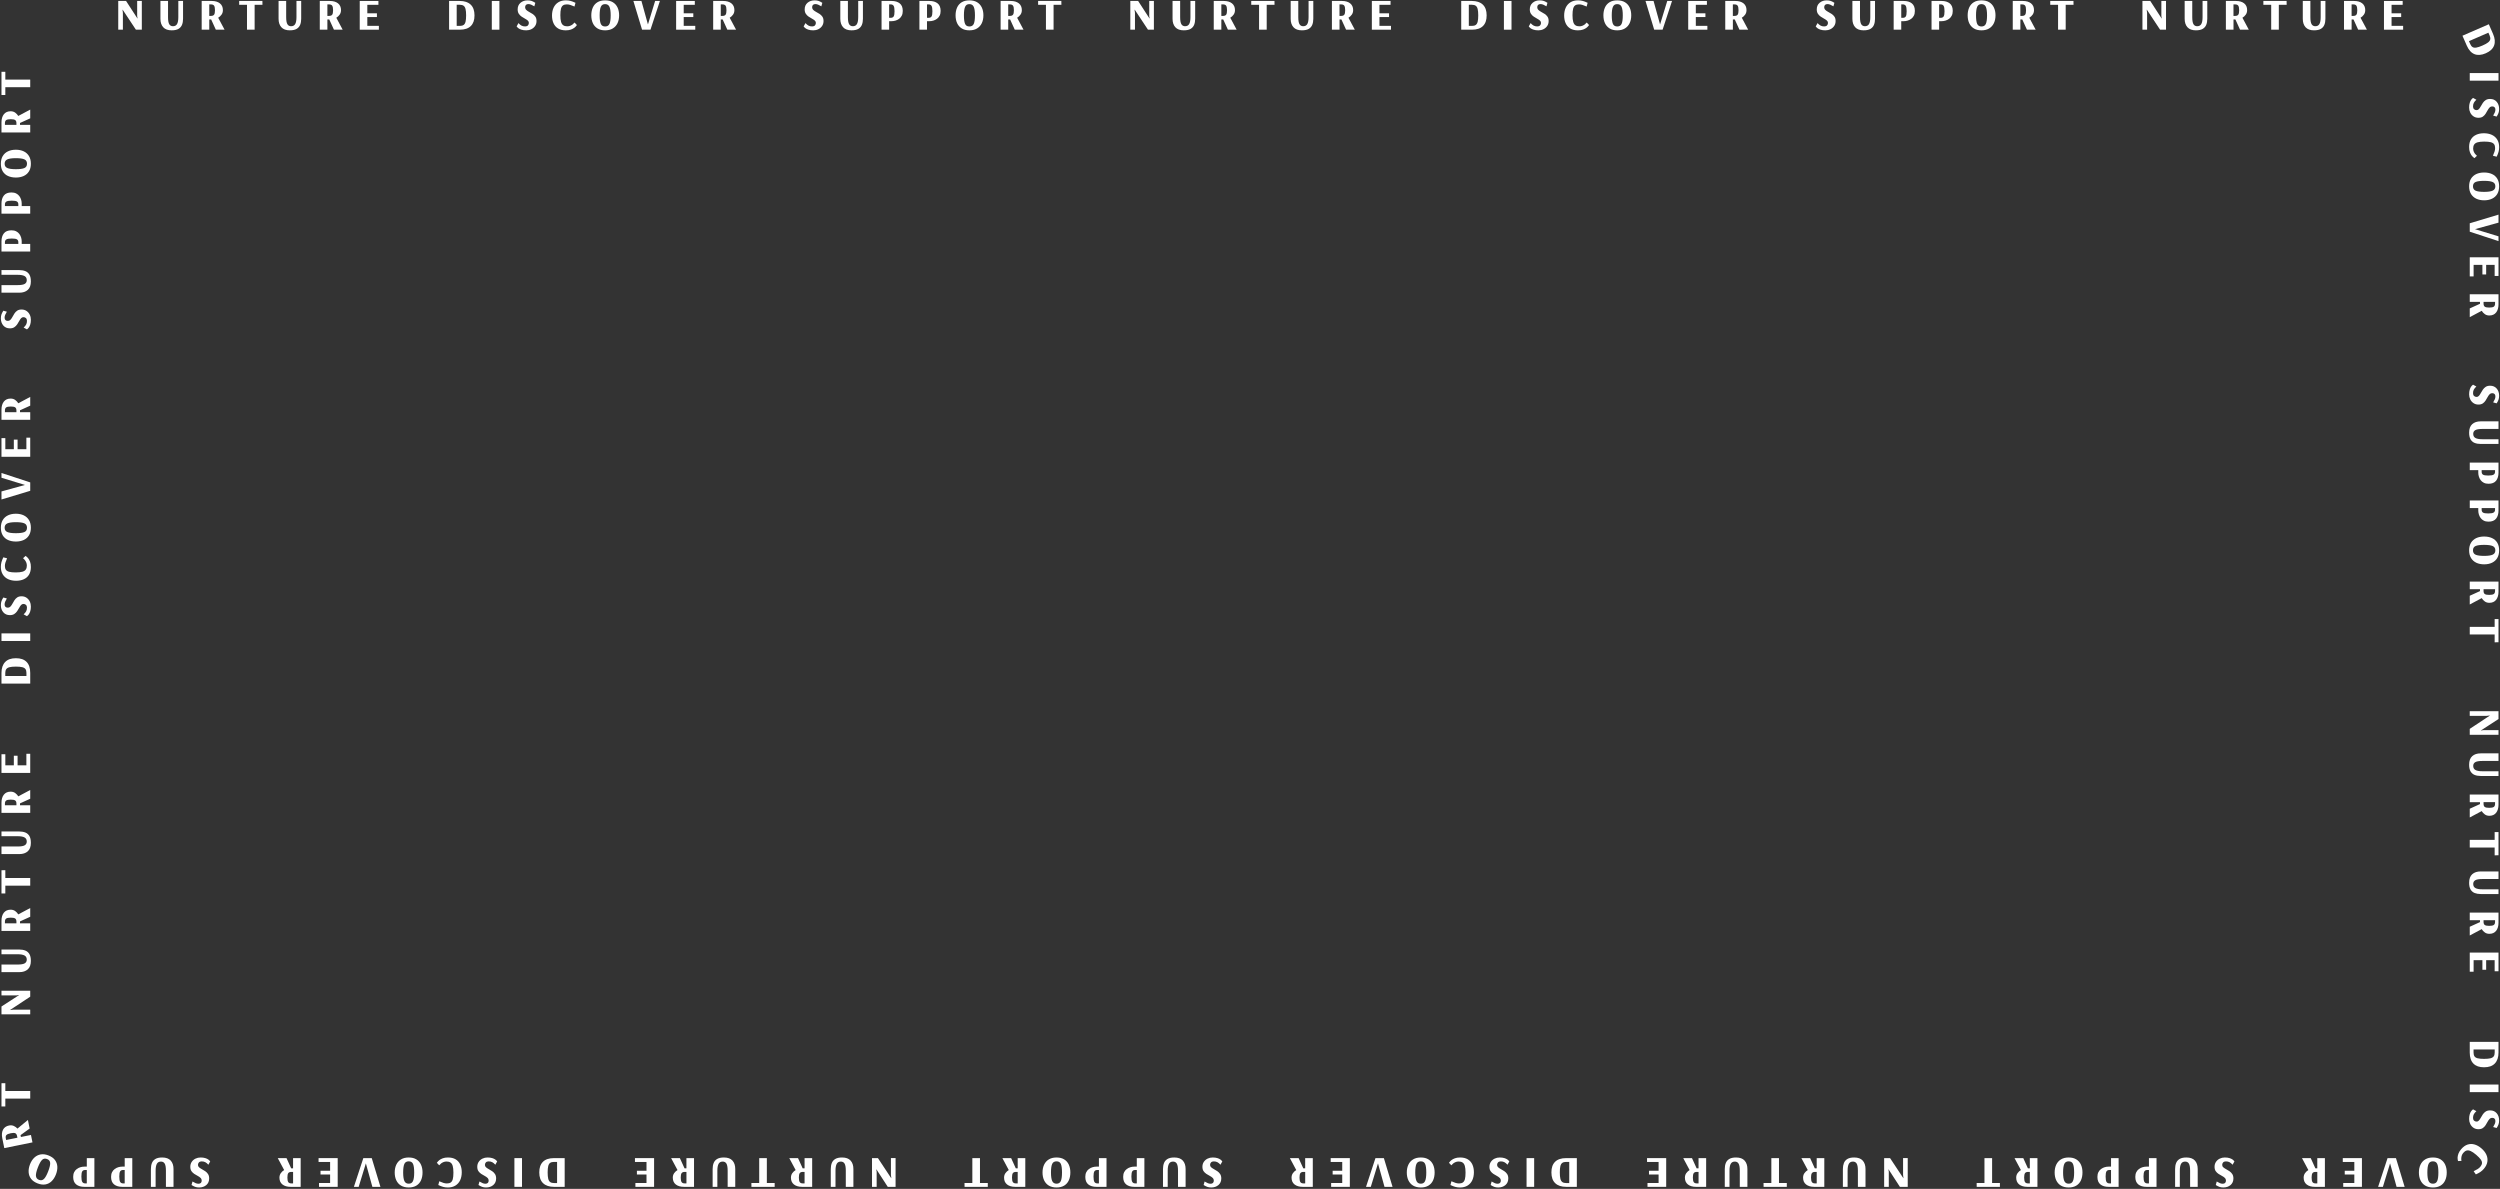 
<svg width="1472" height="700" viewBox="0 0 1472 700" fill="none" xmlns="http://www.w3.org/2000/svg">
<rect x="0" y="0" width="1472" height="700" fill="#333333" stroke="none"/>
<path d="M69.621 17.483V0.566H74.228L80.897 10.85H81L80.764 9.465V0.566H83.503V17.483H80.015L72.227 5.713H72.125L72.361 7.569V17.483H69.621Z" fill="white"/>
<path d="M101.13 17.863C98.873 17.863 97.2 17.258 96.102 16.038C95.004 14.818 94.461 13.157 94.461 11.065V0.566H98.934V10.07C98.934 12.08 99.18 13.475 99.662 14.264C100.145 15.053 100.873 15.443 101.848 15.443C102.956 15.443 103.756 15.012 104.249 14.162C104.741 13.3 104.998 11.937 104.998 10.07V0.566H107.778V11.055C107.778 12.408 107.573 13.598 107.173 14.602C106.762 15.617 106.075 16.417 105.111 16.991C104.136 17.566 102.823 17.853 101.15 17.853L101.13 17.863Z" fill="white"/>
<path d="M118.746 17.483V0.566H124.666C126.697 0.566 128.298 1.037 129.478 1.97C130.647 2.903 131.242 4.236 131.242 5.949C131.242 6.984 130.976 7.886 130.432 8.635C129.888 9.394 129.232 9.999 128.472 10.45L132.227 17.483H127.077L124.338 11.465H123.219V17.483H118.746ZM123.219 9.363H124.235C125.097 9.363 125.692 9.127 126.051 8.655C126.4 8.184 126.574 7.312 126.574 6.051C126.574 4.79 126.4 3.836 126.051 3.344C125.702 2.852 125.097 2.596 124.235 2.596H123.219V9.363Z" fill="white"/>
<path d="M145.432 17.483V2.832H140.825V0.566H154.502L154.533 2.832H149.926V17.483H145.422H145.432Z" fill="white"/>
<path d="M170.692 17.863C168.435 17.863 166.763 17.258 165.665 16.038C164.567 14.818 164.023 13.157 164.023 11.065V0.566H168.497V10.07C168.497 12.08 168.743 13.475 169.225 14.264C169.707 15.053 170.436 15.443 171.41 15.443C172.518 15.443 173.319 15.012 173.811 14.162C174.304 13.3 174.56 11.937 174.56 10.07V0.566H177.341V11.055C177.341 12.408 177.135 13.598 176.735 14.602C176.325 15.617 175.637 16.417 174.673 16.991C173.698 17.566 172.385 17.853 170.713 17.853L170.692 17.863Z" fill="white"/>
<path d="M188.288 17.483V0.566H194.208C196.239 0.566 197.84 1.037 199.02 1.97C200.189 2.903 200.784 4.236 200.784 5.949C200.784 6.984 200.518 7.886 199.974 8.635C199.43 9.394 198.774 9.999 198.014 10.45L201.769 17.483H196.619L193.88 11.465H192.761V17.483H188.288ZM192.761 9.363H193.777C194.639 9.363 195.234 9.127 195.593 8.655C195.942 8.184 196.116 7.312 196.116 6.051C196.116 4.79 195.942 3.836 195.593 3.344C195.244 2.852 194.639 2.596 193.777 2.596H192.761V9.363Z" fill="white"/>
<path d="M211.814 17.483V0.566H222.813V2.832H216.277V7.835H221.93V10.04H216.277V15.218H223.079V17.483H211.804H211.814Z" fill="white"/>
<path d="M264.427 17.483V0.566H270.686C273.487 0.566 275.631 1.283 277.139 2.719C278.637 4.154 279.386 6.266 279.386 9.066C279.386 11.865 278.668 13.885 277.221 15.32C275.774 16.756 273.61 17.483 270.716 17.483H264.417H264.427ZM268.9 15.248H270.757C271.681 15.248 272.419 15.064 272.963 14.695C273.507 14.325 273.887 13.69 274.112 12.787C274.338 11.885 274.451 10.645 274.451 9.066C274.451 7.487 274.338 6.236 274.112 5.323C273.887 4.411 273.497 3.765 272.943 3.375C272.389 2.996 271.64 2.801 270.696 2.801H268.9V15.248Z" fill="white"/>
<path d="M289.574 17.483V0.566H294.048V17.483H289.574Z" fill="white"/>
<path d="M309.879 17.863C308.771 17.863 307.847 17.74 307.098 17.504C306.349 17.268 305.775 17.002 305.354 16.704C304.933 16.407 304.543 16.028 304.184 15.556L305.272 13.598C305.857 14.254 306.452 14.746 307.047 15.074C307.642 15.402 308.37 15.566 309.232 15.566C309.93 15.566 310.463 15.361 310.843 14.961C311.212 14.551 311.397 14.069 311.397 13.505C311.397 12.941 311.182 12.47 310.74 12.08C310.299 11.701 309.755 11.332 309.099 10.983C308.442 10.634 307.786 10.234 307.119 9.783C306.452 9.332 305.898 8.768 305.457 8.091C305.015 7.415 304.8 6.553 304.8 5.518C304.8 3.898 305.354 2.606 306.472 1.642C307.591 0.678 309.006 0.207 310.72 0.207C311.602 0.207 312.372 0.33 313.039 0.566C313.706 0.801 314.424 1.17 315.193 1.663L314.619 3.724C313.901 3.293 313.264 2.965 312.721 2.739C312.177 2.514 311.633 2.401 311.1 2.401C310.494 2.401 310.022 2.565 309.694 2.893C309.366 3.221 309.201 3.652 309.201 4.195C309.201 4.872 309.427 5.426 309.879 5.856C310.33 6.287 310.884 6.677 311.551 7.025C312.218 7.374 312.885 7.763 313.552 8.194C314.219 8.625 314.773 9.168 315.224 9.814C315.675 10.47 315.901 11.321 315.901 12.388C315.901 13.515 315.614 14.49 315.05 15.31C314.485 16.13 313.747 16.766 312.833 17.207C311.92 17.648 310.935 17.863 309.868 17.863H309.879Z" fill="white"/>
<path d="M333.107 17.863C331.301 17.863 329.803 17.494 328.603 16.766C327.403 16.038 326.51 15.012 325.915 13.7C325.32 12.388 325.022 10.88 325.022 9.168C325.022 7.456 325.34 5.825 325.966 4.482C326.602 3.139 327.526 2.093 328.747 1.335C329.968 0.576 331.455 0.196 333.22 0.196C334.215 0.196 335.139 0.319 336 0.555C336.862 0.791 337.806 1.16 338.842 1.652L338.268 3.857C337.293 3.426 336.472 3.108 335.775 2.893C335.087 2.678 334.41 2.575 333.764 2.575C332.84 2.575 332.091 2.77 331.527 3.149C330.963 3.529 330.552 4.185 330.306 5.108C330.06 6.031 329.937 7.322 329.937 8.963C329.937 10.604 330.08 11.937 330.357 12.89C330.634 13.833 331.076 14.51 331.681 14.9C332.276 15.3 333.045 15.494 333.969 15.494C334.646 15.494 335.251 15.382 335.785 15.156C336.318 14.931 336.77 14.674 337.16 14.377C337.539 14.079 337.929 13.71 338.309 13.259L339.694 14.746C339.243 15.382 338.76 15.894 338.237 16.304C337.714 16.715 337.037 17.073 336.206 17.391C335.375 17.709 334.349 17.863 333.128 17.863H333.107Z" fill="white"/>
<path d="M356.284 17.863C354.499 17.863 353.001 17.494 351.801 16.745C350.59 15.997 349.687 14.972 349.072 13.649C348.466 12.326 348.158 10.788 348.158 9.035C348.158 7.281 348.466 5.733 349.072 4.4C349.677 3.067 350.59 2.042 351.801 1.304C353.011 0.576 354.499 0.207 356.284 0.207C358.07 0.207 359.598 0.576 360.819 1.304C362.04 2.042 362.964 3.067 363.6 4.4C364.236 5.733 364.544 7.281 364.544 9.035C364.544 10.788 364.226 12.336 363.6 13.649C362.964 14.972 362.04 15.997 360.819 16.745C359.598 17.494 358.09 17.863 356.284 17.863ZM356.284 15.587C357.546 15.587 358.408 15.074 358.87 14.049C359.332 13.023 359.568 11.352 359.568 9.025C359.568 6.697 359.321 5.026 358.839 3.98C358.357 2.944 357.505 2.421 356.284 2.421C355.063 2.421 354.253 2.944 353.781 3.98C353.309 5.015 353.073 6.697 353.073 9.025C353.073 11.352 353.299 13.023 353.75 14.049C354.202 15.074 355.043 15.587 356.295 15.587H356.284Z" fill="white"/>
<path d="M378.046 17.483L372.936 0.566H377.676L381.473 14.274H381.544L385.741 0.566H388.552L383.001 17.483H378.056H378.046Z" fill="white"/>
<path d="M398.104 17.483V0.566H409.103V2.832H402.567V7.835H408.22V10.04H402.567V15.218H409.369V17.483H398.094H398.104Z" fill="white"/>
<path d="M419.917 17.483V0.566H425.836C427.868 0.566 429.469 1.037 430.648 1.97C431.818 2.903 432.413 4.236 432.413 5.949C432.413 6.984 432.146 7.886 431.603 8.635C431.059 9.394 430.402 9.999 429.643 10.45L433.398 17.483H428.248L425.508 11.465H424.39V17.483H419.917ZM424.39 9.363H425.406C426.267 9.363 426.862 9.127 427.222 8.655C427.57 8.184 427.745 7.312 427.745 6.051C427.745 4.79 427.57 3.836 427.222 3.344C426.873 2.852 426.267 2.596 425.406 2.596H424.39V9.363Z" fill="white"/>
<path d="M478.87 17.863C477.762 17.863 476.839 17.74 476.09 17.504C475.341 17.268 474.766 17.002 474.346 16.704C473.925 16.407 473.535 16.028 473.176 15.556L474.264 13.598C474.848 14.254 475.443 14.746 476.039 15.074C476.634 15.402 477.362 15.566 478.224 15.566C478.922 15.566 479.455 15.361 479.835 14.961C480.204 14.551 480.389 14.069 480.389 13.505C480.389 12.941 480.173 12.47 479.732 12.08C479.291 11.701 478.747 11.332 478.091 10.983C477.434 10.634 476.777 10.234 476.11 9.783C475.443 9.332 474.889 8.768 474.448 8.091C474.007 7.415 473.792 6.553 473.792 5.518C473.792 3.898 474.346 2.606 475.464 1.642C476.582 0.678 477.998 0.207 479.712 0.207C480.594 0.207 481.363 0.33 482.03 0.566C482.697 0.801 483.415 1.17 484.185 1.663L483.61 3.724C482.892 3.293 482.256 2.965 481.712 2.739C481.169 2.514 480.625 2.401 480.091 2.401C479.486 2.401 479.014 2.565 478.686 2.893C478.357 3.221 478.193 3.652 478.193 4.195C478.193 4.872 478.419 5.426 478.87 5.856C479.322 6.287 479.876 6.677 480.543 7.025C481.21 7.374 481.876 7.763 482.543 8.194C483.21 8.625 483.764 9.168 484.216 9.814C484.667 10.47 484.893 11.321 484.893 12.388C484.893 13.515 484.606 14.49 484.041 15.31C483.477 16.13 482.738 16.766 481.825 17.207C480.912 17.648 479.927 17.863 478.86 17.863H478.87Z" fill="white"/>
<path d="M501.442 17.863C499.185 17.863 497.513 17.258 496.415 16.038C495.317 14.818 494.773 13.157 494.773 11.065V0.566H499.247V10.07C499.247 12.08 499.493 13.475 499.975 14.264C500.457 15.053 501.186 15.443 502.16 15.443C503.268 15.443 504.069 15.012 504.561 14.162C505.054 13.3 505.31 11.937 505.31 10.07V0.566H508.091V11.055C508.091 12.408 507.885 13.598 507.485 14.602C507.075 15.617 506.387 16.417 505.423 16.991C504.448 17.566 503.135 17.853 501.463 17.853L501.442 17.863Z" fill="white"/>
<path d="M519.059 17.483V0.566H524.948C526.979 0.566 528.59 1.037 529.77 1.991C530.95 2.934 531.545 4.411 531.545 6.42C531.545 7.528 531.35 8.461 530.95 9.23C530.55 9.999 530.037 10.614 529.39 11.085C528.744 11.557 528.046 11.906 527.277 12.131C526.507 12.357 525.769 12.47 525.04 12.47H523.522V17.473H519.048L519.059 17.483ZM523.522 10.48H524.537C525.286 10.48 525.83 10.224 526.179 9.701C526.528 9.178 526.702 8.153 526.702 6.625C526.702 5.098 526.518 3.949 526.148 3.406C525.779 2.862 525.235 2.596 524.537 2.596H523.522V10.48Z" fill="white"/>
<path d="M541.353 17.483V0.566H547.242C549.274 0.566 550.885 1.037 552.065 1.991C553.245 2.934 553.84 4.411 553.84 6.42C553.84 7.528 553.645 8.461 553.245 9.23C552.844 9.999 552.331 10.614 551.685 11.085C551.039 11.557 550.341 11.906 549.571 12.131C548.802 12.357 548.063 12.47 547.335 12.47H545.816V17.473H541.343L541.353 17.483ZM545.827 10.48H546.842C547.591 10.48 548.135 10.224 548.484 9.701C548.833 9.178 549.007 8.153 549.007 6.625C549.007 5.098 548.823 3.949 548.453 3.406C548.084 2.862 547.54 2.596 546.842 2.596H545.827V10.48Z" fill="white"/>
<path d="M570.769 17.863C568.983 17.863 567.486 17.494 566.285 16.745C565.074 15.997 564.172 14.972 563.556 13.649C562.951 12.326 562.643 10.788 562.643 9.035C562.643 7.281 562.951 5.733 563.556 4.4C564.161 3.067 565.074 2.042 566.285 1.304C567.496 0.576 568.983 0.207 570.769 0.207C572.554 0.207 574.083 0.576 575.304 1.304C576.525 2.042 577.448 3.067 578.084 4.4C578.72 5.733 579.028 7.281 579.028 9.035C579.028 10.788 578.71 12.336 578.084 13.649C577.448 14.972 576.525 15.997 575.304 16.745C574.083 17.494 572.574 17.863 570.769 17.863ZM570.769 15.587C572.031 15.587 572.893 15.074 573.354 14.049C573.816 13.023 574.052 11.352 574.052 9.025C574.052 6.697 573.806 5.026 573.323 3.98C572.841 2.944 571.99 2.421 570.769 2.421C569.548 2.421 568.737 2.944 568.265 3.98C567.793 5.015 567.557 6.697 567.557 9.025C567.557 11.352 567.783 13.023 568.234 14.049C568.686 15.074 569.527 15.587 570.779 15.587H570.769Z" fill="white"/>
<path d="M589.165 17.483V0.566H595.085C597.116 0.566 598.717 1.037 599.897 1.97C601.066 2.903 601.661 4.236 601.661 5.949C601.661 6.984 601.395 7.886 600.851 8.635C600.307 9.394 599.65 9.999 598.891 10.45L602.646 17.483H597.496L594.756 11.465H593.638V17.483H589.165ZM593.628 9.363H594.644C595.505 9.363 596.101 9.127 596.46 8.655C596.808 8.184 596.983 7.312 596.983 6.051C596.983 4.79 596.808 3.836 596.46 3.344C596.111 2.852 595.505 2.596 594.644 2.596H593.628V9.363Z" fill="white"/>
<path d="M615.851 17.483V2.832H611.244V0.566H624.921L624.951 2.832H620.345V17.483H615.841H615.851Z" fill="white"/>
<path d="M665.529 17.483V0.566H670.136L676.805 10.85H676.908L676.672 9.465V0.566H679.411V17.483H675.923L668.135 5.713H668.033L668.269 7.569V17.483H665.529Z" fill="white"/>
<path d="M697.068 17.863C694.811 17.863 693.139 17.258 692.041 16.038C690.943 14.818 690.399 13.157 690.399 11.065V0.566H694.873V10.07C694.873 12.08 695.119 13.475 695.601 14.264C696.083 15.053 696.812 15.443 697.787 15.443C698.895 15.443 699.695 15.012 700.187 14.162C700.68 13.3 700.936 11.937 700.936 10.07V0.566H703.717V11.055C703.717 12.408 703.512 13.598 703.112 14.602C702.701 15.617 702.014 16.417 701.049 16.991C700.075 17.566 698.761 17.853 697.089 17.853L697.068 17.863Z" fill="white"/>
<path d="M714.654 17.483V0.566H720.574C722.606 0.566 724.206 1.037 725.386 1.97C726.556 2.903 727.151 4.236 727.151 5.949C727.151 6.984 726.884 7.886 726.34 8.635C725.797 9.394 725.14 9.999 724.381 10.45L728.136 17.483H722.985L720.246 11.465H719.128V17.483H714.654ZM719.128 9.363H720.143C720.995 9.363 721.6 9.127 721.949 8.655C722.298 8.184 722.472 7.312 722.472 6.051C722.472 4.79 722.298 3.836 721.949 3.344C721.6 2.852 720.995 2.596 720.143 2.596H719.128V9.363Z" fill="white"/>
<path d="M741.34 17.483V2.832H736.733V0.566H750.41L750.441 2.832H745.834V17.483H741.33H741.34Z" fill="white"/>
<path d="M766.621 17.863C764.364 17.863 762.692 17.258 761.594 16.038C760.496 14.818 759.952 13.157 759.952 11.065V0.566H764.425V10.07C764.425 12.08 764.672 13.475 765.154 14.264C765.636 15.053 766.365 15.443 767.339 15.443C768.447 15.443 769.248 15.012 769.74 14.162C770.233 13.3 770.489 11.937 770.489 10.07V0.566H773.27V11.055C773.27 12.408 773.064 13.598 772.664 14.602C772.254 15.617 771.566 16.417 770.602 16.991C769.627 17.566 768.314 17.853 766.642 17.853L766.621 17.863Z" fill="white"/>
<path d="M784.227 17.483V0.566H790.157C792.189 0.566 793.789 1.037 794.969 1.97C796.139 2.903 796.734 4.236 796.734 5.949C796.734 6.984 796.467 7.886 795.923 8.635C795.38 9.394 794.723 9.999 793.964 10.45L797.719 17.483H792.568L789.829 11.465H788.711V17.483H784.237H784.227ZM788.69 9.363H789.706C790.557 9.363 791.163 9.127 791.512 8.655C791.86 8.184 792.035 7.312 792.035 6.051C792.035 4.79 791.86 3.836 791.512 3.344C791.163 2.852 790.557 2.596 789.706 2.596H788.69V9.363Z" fill="white"/>
<path d="M807.743 17.483V0.566H818.752V2.832H812.216V7.835H817.869V10.04H812.216V15.218H819.018V17.483H807.743Z" fill="white"/>
<path d="M860.366 17.483V0.566H866.635C869.436 0.566 871.58 1.283 873.089 2.719C874.597 4.154 875.335 6.266 875.335 9.066C875.335 11.865 874.617 13.885 873.171 15.32C871.724 16.766 869.559 17.483 866.666 17.483H860.366ZM864.84 15.248H866.697C867.62 15.248 868.359 15.064 868.902 14.695C869.446 14.325 869.826 13.69 870.052 12.787C870.277 11.885 870.39 10.645 870.39 9.066C870.39 7.487 870.277 6.236 870.052 5.323C869.826 4.411 869.436 3.765 868.882 3.375C868.328 2.996 867.579 2.801 866.635 2.801H864.84V15.248Z" fill="white"/>
<path d="M885.503 17.483V0.566H889.976V17.483H885.503Z" fill="white"/>
<path d="M905.828 17.863C904.72 17.863 903.797 17.74 903.048 17.504C902.299 17.268 901.724 17.002 901.303 16.704C900.883 16.407 900.493 16.028 900.134 15.556L901.221 13.598C901.806 14.254 902.401 14.746 902.996 15.074C903.591 15.402 904.32 15.566 905.182 15.566C905.879 15.566 906.413 15.361 906.792 14.961C907.172 14.561 907.347 14.069 907.347 13.505C907.347 12.941 907.131 12.47 906.69 12.08C906.249 11.701 905.705 11.332 905.048 10.983C904.392 10.634 903.735 10.234 903.068 9.783C902.401 9.332 901.847 8.768 901.406 8.091C900.965 7.415 900.749 6.553 900.749 5.518C900.749 3.898 901.303 2.606 902.422 1.642C903.54 0.678 904.956 0.207 906.669 0.207C907.552 0.207 908.321 0.33 908.988 0.566C909.655 0.801 910.373 1.17 911.132 1.663L910.558 3.724C909.84 3.293 909.204 2.965 908.66 2.739C908.116 2.514 907.572 2.401 907.039 2.401C906.433 2.401 905.961 2.565 905.633 2.893C905.305 3.221 905.141 3.652 905.141 4.195C905.141 4.872 905.366 5.426 905.818 5.856C906.269 6.287 906.823 6.677 907.49 7.025C908.157 7.374 908.824 7.763 909.491 8.194C910.158 8.625 910.712 9.168 911.163 9.814C911.615 10.47 911.84 11.321 911.84 12.388C911.84 13.515 911.553 14.49 910.989 15.31C910.424 16.13 909.686 16.766 908.773 17.207C907.86 17.648 906.875 17.863 905.808 17.863H905.828Z" fill="white"/>
<path d="M929.057 17.863C927.251 17.863 925.753 17.494 924.552 16.766C923.352 16.038 922.459 15.012 921.864 13.7C921.269 12.388 920.972 10.88 920.972 9.168C920.972 7.456 921.29 5.825 921.916 4.482C922.552 3.139 923.475 2.093 924.696 1.335C925.917 0.576 927.405 0.196 929.169 0.196C930.165 0.196 931.088 0.319 931.95 0.555C932.812 0.791 933.756 1.16 934.792 1.652L934.217 3.857C933.243 3.426 932.422 3.108 931.734 2.893C931.047 2.678 930.37 2.575 929.723 2.575C928.8 2.575 928.051 2.77 927.487 3.149C926.922 3.529 926.512 4.185 926.266 5.108C926.02 6.031 925.896 7.322 925.896 8.963C925.896 10.604 926.04 11.937 926.317 12.89C926.594 13.833 927.035 14.51 927.641 14.9C928.236 15.3 929.005 15.494 929.929 15.494C930.606 15.494 931.211 15.382 931.745 15.156C932.278 14.931 932.73 14.674 933.119 14.377C933.499 14.079 933.889 13.71 934.269 13.259L935.654 14.746C935.202 15.382 934.72 15.894 934.197 16.304C933.673 16.715 932.996 17.073 932.165 17.391C931.334 17.709 930.308 17.863 929.087 17.863H929.057Z" fill="white"/>
<path d="M952.213 17.863C950.428 17.863 948.93 17.494 947.73 16.745C946.529 15.997 945.616 14.972 945.001 13.649C944.385 12.326 944.087 10.788 944.087 9.035C944.087 7.281 944.395 5.733 945.001 4.4C945.606 3.067 946.519 2.042 947.73 1.304C948.94 0.576 950.428 0.207 952.213 0.207C953.998 0.207 955.527 0.576 956.748 1.304C957.969 2.042 958.892 3.067 959.529 4.4C960.165 5.733 960.473 7.281 960.473 9.035C960.473 10.788 960.154 12.336 959.529 13.649C958.892 14.972 957.969 15.997 956.748 16.745C955.527 17.494 954.019 17.863 952.213 17.863ZM952.213 15.587C953.475 15.587 954.337 15.074 954.799 14.049C955.26 13.023 955.496 11.352 955.496 9.025C955.496 6.697 955.25 5.026 954.768 3.98C954.286 2.944 953.434 2.421 952.213 2.421C950.992 2.421 950.182 2.944 949.71 3.98C949.238 5.015 949.002 6.697 949.002 9.025C949.002 11.352 949.228 13.023 949.679 14.049C950.131 15.074 950.982 15.587 952.224 15.587H952.213Z" fill="white"/>
<path d="M973.985 17.483L968.875 0.566H973.616L977.412 14.274H977.484L981.68 0.566H984.491L978.94 17.483H973.995H973.985Z" fill="white"/>
<path d="M994.022 17.483V0.566H1005.03V2.832H998.496V7.835H1004.15V10.04H998.496V15.218H1005.3V17.483H994.022Z" fill="white"/>
<path d="M1015.83 17.483V0.566H1021.77C1023.8 0.566 1025.4 1.037 1026.58 1.97C1027.75 2.903 1028.34 4.236 1028.34 5.949C1028.34 6.984 1028.08 7.886 1027.53 8.635C1026.99 9.394 1026.33 9.999 1025.57 10.45L1029.33 17.483H1024.18L1021.44 11.465H1020.32V17.483H1015.85H1015.83ZM1020.3 9.363H1021.31C1022.17 9.363 1022.77 9.127 1023.12 8.655C1023.47 8.184 1023.64 7.312 1023.64 6.051C1023.64 4.79 1023.47 3.836 1023.12 3.344C1022.77 2.852 1022.17 2.596 1021.31 2.596H1020.3V9.363Z" fill="white"/>
<path d="M1074.79 17.863C1073.68 17.863 1072.76 17.74 1072.01 17.504C1071.26 17.268 1070.69 17.002 1070.26 16.704C1069.84 16.407 1069.45 16.028 1069.09 15.556L1070.18 13.598C1070.77 14.254 1071.36 14.746 1071.96 15.074C1072.55 15.402 1073.28 15.566 1074.14 15.566C1074.84 15.566 1075.37 15.361 1075.75 14.961C1076.13 14.561 1076.31 14.069 1076.31 13.505C1076.31 12.941 1076.09 12.47 1075.65 12.08C1075.21 11.701 1074.67 11.332 1074.01 10.983C1073.35 10.634 1072.7 10.234 1072.03 9.783C1071.36 9.332 1070.81 8.768 1070.37 8.091C1069.93 7.415 1069.71 6.553 1069.71 5.518C1069.71 3.898 1070.26 2.606 1071.38 1.642C1072.5 0.678 1073.92 0.207 1075.63 0.207C1076.51 0.207 1077.28 0.33 1077.95 0.566C1078.62 0.801 1079.33 1.17 1080.09 1.663L1079.52 3.724C1078.8 3.293 1078.16 2.965 1077.62 2.739C1077.08 2.514 1076.53 2.401 1076 2.401C1075.39 2.401 1074.92 2.565 1074.59 2.893C1074.27 3.221 1074.1 3.652 1074.1 4.195C1074.1 4.872 1074.33 5.426 1074.78 5.856C1075.23 6.287 1075.78 6.677 1076.45 7.025C1077.12 7.374 1077.78 7.763 1078.45 8.194C1079.12 8.625 1079.67 9.168 1080.12 9.814C1080.58 10.47 1080.8 11.321 1080.8 12.388C1080.8 13.515 1080.51 14.49 1079.95 15.31C1079.39 16.13 1078.65 16.766 1077.73 17.207C1076.82 17.648 1075.84 17.863 1074.77 17.863H1074.79Z" fill="white"/>
<path d="M1097.36 17.863C1095.1 17.863 1093.43 17.258 1092.33 16.038C1091.24 14.818 1090.69 13.157 1090.69 11.065V0.566H1095.16V10.07C1095.16 12.08 1095.41 13.475 1095.89 14.264C1096.38 15.053 1097.1 15.443 1098.08 15.443C1099.19 15.443 1099.99 15.012 1100.48 14.162C1100.97 13.3 1101.23 11.937 1101.23 10.07V0.566H1104.01V11.055C1104.01 12.408 1103.8 13.598 1103.4 14.602C1102.99 15.617 1102.31 16.417 1101.34 16.991C1100.37 17.566 1099.05 17.853 1097.38 17.853L1097.36 17.863Z" fill="white"/>
<path d="M1114.99 17.483V0.566H1120.88C1122.91 0.566 1124.52 1.037 1125.7 1.991C1126.89 2.934 1127.47 4.411 1127.47 6.42C1127.47 7.528 1127.28 8.461 1126.88 9.23C1126.48 9.999 1125.97 10.614 1125.32 11.085C1124.67 11.557 1123.96 11.906 1123.21 12.131C1122.44 12.357 1121.7 12.47 1120.97 12.47H1119.45V17.473H1114.98L1114.99 17.483ZM1119.46 10.48H1120.48C1121.23 10.48 1121.77 10.224 1122.12 9.701C1122.47 9.178 1122.64 8.153 1122.64 6.625C1122.64 5.098 1122.46 3.949 1122.09 3.406C1121.72 2.862 1121.17 2.596 1120.48 2.596H1119.46V10.48Z" fill="white"/>
<path d="M1137.29 17.483V0.566H1143.18C1145.21 0.566 1146.82 1.037 1148 1.991C1149.19 2.934 1149.78 4.411 1149.78 6.42C1149.78 7.528 1149.58 8.461 1149.18 9.23C1148.78 9.999 1148.27 10.614 1147.62 11.085C1146.98 11.557 1146.27 11.906 1145.51 12.131C1144.74 12.357 1144 12.47 1143.27 12.47H1141.76V17.473H1137.28L1137.29 17.483ZM1141.76 10.48H1142.77C1143.52 10.48 1144.06 10.224 1144.41 9.701C1144.76 9.178 1144.94 8.153 1144.94 6.625C1144.94 5.098 1144.75 3.949 1144.38 3.406C1144.01 2.862 1143.47 2.596 1142.77 2.596H1141.76V10.48Z" fill="white"/>
<path d="M1166.69 17.863C1164.9 17.863 1163.4 17.494 1162.2 16.745C1161 15.997 1160.09 14.972 1159.47 13.649C1158.86 12.326 1158.56 10.788 1158.56 9.035C1158.56 7.281 1158.87 5.733 1159.47 4.4C1160.08 3.067 1160.99 2.042 1162.2 1.304C1163.41 0.576 1164.9 0.207 1166.69 0.207C1168.47 0.207 1170 0.576 1171.22 1.304C1172.44 2.042 1173.37 3.067 1174 4.4C1174.64 5.733 1174.95 7.281 1174.95 9.035C1174.95 10.788 1174.63 12.336 1174 13.649C1173.37 14.972 1172.44 15.997 1171.22 16.745C1170 17.494 1168.49 17.863 1166.69 17.863ZM1166.69 15.587C1167.95 15.587 1168.81 15.074 1169.27 14.049C1169.73 13.023 1169.97 11.352 1169.97 9.025C1169.97 6.697 1169.72 5.026 1169.24 3.98C1168.76 2.944 1167.91 2.421 1166.69 2.421C1165.47 2.421 1164.66 2.944 1164.18 3.98C1163.71 5.015 1163.48 6.697 1163.48 9.025C1163.48 11.352 1163.7 13.023 1164.15 14.049C1164.6 15.074 1165.46 15.587 1166.7 15.587H1166.69Z" fill="white"/>
<path d="M1185.11 17.483V0.566H1191.04C1193.08 0.566 1194.68 1.037 1195.86 1.97C1197.03 2.903 1197.62 4.236 1197.62 5.949C1197.62 6.984 1197.35 7.886 1196.81 8.635C1196.27 9.394 1195.61 9.999 1194.85 10.45L1198.61 17.483H1193.46L1190.72 11.465H1189.6V17.483H1185.12H1185.11ZM1189.59 9.363H1190.6C1191.45 9.363 1192.06 9.127 1192.41 8.655C1192.76 8.184 1192.93 7.312 1192.93 6.051C1192.93 4.79 1192.76 3.836 1192.41 3.344C1192.06 2.852 1191.45 2.596 1190.6 2.596H1189.59V9.363Z" fill="white"/>
<path d="M1211.79 17.483V2.832H1207.18V0.566H1220.86L1220.89 2.832H1216.28V17.483H1211.78H1211.79Z" fill="white"/>
<path d="M1261.47 17.483V0.566H1266.08L1272.74 10.85H1272.85L1272.61 9.465V0.566H1275.35V17.483H1271.86L1264.07 5.713H1263.97L1264.21 7.569V17.483H1261.47Z" fill="white"/>
<path d="M1293 17.863C1290.74 17.863 1289.07 17.258 1287.97 16.038C1286.87 14.818 1286.33 13.157 1286.33 11.065V0.566H1290.8V10.07C1290.8 12.08 1291.05 13.475 1291.53 14.264C1292.01 15.053 1292.74 15.443 1293.72 15.443C1294.82 15.443 1295.62 15.012 1296.12 14.162C1296.61 13.3 1296.87 11.937 1296.87 10.07V0.566H1299.65V11.055C1299.65 12.408 1299.44 13.598 1299.04 14.602C1298.63 15.617 1297.94 16.417 1296.98 16.991C1296 17.566 1294.69 17.853 1293.02 17.853L1293 17.863Z" fill="white"/>
<path d="M1310.6 17.483V0.566H1316.53C1318.57 0.566 1320.17 1.037 1321.35 1.97C1322.52 2.903 1323.11 4.236 1323.11 5.949C1323.11 6.984 1322.84 7.886 1322.3 8.635C1321.76 9.394 1321.1 9.999 1320.34 10.45L1324.1 17.483H1318.94L1316.21 11.465H1315.09V17.483H1310.61H1310.6ZM1315.07 9.363H1316.08C1316.93 9.363 1317.54 9.127 1317.89 8.655C1318.24 8.184 1318.41 7.312 1318.41 6.051C1318.41 4.79 1318.24 3.836 1317.89 3.344C1317.54 2.852 1316.93 2.596 1316.08 2.596H1315.07V9.363Z" fill="white"/>
<path d="M1337.28 17.483V2.832H1332.67V0.566H1346.35L1346.38 2.832H1341.77V17.483H1337.27H1337.28Z" fill="white"/>
<path d="M1362.55 17.863C1360.29 17.863 1358.62 17.258 1357.52 16.038C1356.42 14.818 1355.88 13.157 1355.88 11.065V0.566H1360.35V10.07C1360.35 12.08 1360.6 13.475 1361.08 14.264C1361.56 15.053 1362.29 15.443 1363.27 15.443C1364.38 15.443 1365.18 15.012 1365.67 14.162C1366.16 13.3 1366.42 11.937 1366.42 10.07V0.566H1369.2V11.055C1369.2 12.408 1368.99 13.598 1368.59 14.602C1368.18 15.617 1367.5 16.417 1366.53 16.991C1365.56 17.566 1364.24 17.853 1362.57 17.853L1362.55 17.863Z" fill="white"/>
<path d="M1380.15 17.483V0.566H1386.08C1388.11 0.566 1389.71 1.037 1390.89 1.97C1392.06 2.903 1392.65 4.236 1392.65 5.949C1392.65 6.984 1392.39 7.886 1391.84 8.635C1391.3 9.394 1390.64 9.999 1389.88 10.45L1393.64 17.483H1388.49L1385.75 11.465H1384.63V17.483H1380.16H1380.15ZM1384.62 9.363H1385.63C1386.49 9.363 1387.09 9.127 1387.44 8.655C1387.79 8.184 1387.96 7.312 1387.96 6.051C1387.96 4.79 1387.79 3.836 1387.44 3.344C1387.09 2.852 1386.49 2.596 1385.63 2.596H1384.62V9.363Z" fill="white"/>
<path d="M1403.68 17.483V0.566H1414.69V2.832H1408.15V7.835H1413.81V10.04H1408.15V15.218H1414.96V17.483H1403.68Z" fill="white"/>
<path d="M1449.89 21.031L1465.42 14.274L1467.92 20.016C1469.04 22.579 1469.24 24.835 1468.52 26.783C1467.81 28.731 1466.16 30.259 1463.6 31.377C1461.1 32.464 1458.89 32.638 1456.99 31.89C1455.09 31.141 1453.57 29.449 1452.41 26.804L1449.89 21.031ZM1453.73 24.23L1454.47 25.932C1454.84 26.783 1455.3 27.378 1455.86 27.727C1456.42 28.075 1457.16 28.168 1458.08 28.014C1459 27.86 1460.18 27.47 1461.63 26.835C1463.08 26.209 1464.17 25.604 1464.92 25.03C1465.67 24.456 1466.11 23.841 1466.25 23.184C1466.38 22.528 1466.25 21.759 1465.88 20.888L1465.16 19.247L1453.74 24.22L1453.73 24.23Z" fill="white"/>
<path d="M1454.19 43.025H1471.12V47.495H1454.19V43.025Z" fill="white"/>
<path d="M1453.82 63.336C1453.82 62.229 1453.95 61.306 1454.18 60.558C1454.42 59.809 1454.68 59.235 1454.98 58.815C1455.28 58.394 1455.66 58.005 1456.13 57.646L1458.09 58.733C1457.43 59.317 1456.94 59.912 1456.61 60.507C1456.28 61.101 1456.12 61.829 1456.12 62.691C1456.12 63.388 1456.33 63.921 1456.73 64.3C1457.14 64.669 1457.62 64.854 1458.18 64.854C1458.75 64.854 1459.22 64.639 1459.61 64.198C1459.99 63.757 1460.36 63.213 1460.71 62.557C1461.06 61.901 1461.46 61.245 1461.91 60.578C1462.36 59.912 1462.92 59.358 1463.6 58.917C1464.28 58.476 1465.14 58.261 1466.18 58.261C1467.8 58.261 1469.09 58.815 1470.05 59.932C1471.01 61.05 1471.49 62.465 1471.49 64.177C1471.49 65.059 1471.37 65.828 1471.13 66.494C1470.89 67.161 1470.53 67.879 1470.03 68.648L1467.97 68.073C1468.4 67.356 1468.73 66.72 1468.96 66.177C1469.18 65.633 1469.29 65.09 1469.29 64.557C1469.29 63.952 1469.13 63.48 1468.8 63.152C1468.47 62.824 1468.04 62.66 1467.5 62.66C1466.82 62.66 1466.27 62.885 1465.84 63.336C1465.41 63.788 1465.02 64.341 1464.67 65.008C1464.32 65.674 1463.93 66.341 1463.5 67.007C1463.07 67.674 1462.52 68.227 1461.88 68.678C1461.22 69.129 1460.37 69.355 1459.3 69.355C1458.17 69.355 1457.2 69.068 1456.38 68.504C1455.56 67.94 1454.92 67.202 1454.48 66.289C1454.04 65.377 1453.82 64.392 1453.82 63.326V63.336Z" fill="white"/>
<path d="M1453.82 86.54C1453.82 84.735 1454.19 83.238 1454.92 82.038C1455.65 80.839 1456.67 79.947 1457.99 79.352C1459.3 78.757 1460.81 78.46 1462.52 78.46C1464.24 78.46 1465.87 78.778 1467.21 79.403C1468.56 80.039 1469.6 80.962 1470.36 82.182C1471.12 83.402 1471.5 84.889 1471.5 86.653C1471.5 87.647 1471.38 88.57 1471.14 89.431C1470.91 90.292 1470.54 91.236 1470.04 92.271L1467.84 91.697C1468.27 90.723 1468.59 89.903 1468.8 89.206C1469.02 88.519 1469.12 87.842 1469.12 87.196C1469.12 86.273 1468.92 85.525 1468.55 84.961C1468.16 84.397 1467.51 83.987 1466.59 83.74C1465.66 83.495 1464.37 83.371 1462.73 83.371C1461.09 83.371 1459.75 83.515 1458.8 83.792C1457.85 84.069 1457.18 84.51 1456.79 85.115C1456.4 85.709 1456.19 86.478 1456.19 87.401C1456.19 88.078 1456.31 88.683 1456.53 89.216C1456.76 89.749 1457.01 90.2 1457.31 90.59C1457.61 90.969 1457.98 91.359 1458.43 91.738L1456.94 93.122C1456.31 92.671 1455.79 92.189 1455.38 91.666C1454.97 91.143 1454.61 90.467 1454.29 89.636C1453.98 88.806 1453.82 87.78 1453.82 86.56V86.54Z" fill="white"/>
<path d="M1453.82 109.692C1453.82 107.908 1454.19 106.411 1454.94 105.211C1455.69 104.001 1456.72 103.099 1458.04 102.484C1459.36 101.879 1460.9 101.571 1462.66 101.571C1464.41 101.571 1465.96 101.879 1467.29 102.484C1468.63 103.089 1469.65 104.001 1470.39 105.211C1471.12 106.421 1471.49 107.908 1471.49 109.692C1471.49 111.476 1471.12 113.004 1470.39 114.224C1469.66 115.444 1468.63 116.367 1467.29 117.002C1465.96 117.638 1464.41 117.946 1462.66 117.946C1460.9 117.946 1459.35 117.628 1458.04 117.002C1456.72 116.367 1455.69 115.444 1454.94 114.224C1454.19 113.004 1453.82 111.496 1453.82 109.692ZM1456.09 109.692C1456.09 110.953 1456.6 111.814 1457.63 112.276C1458.65 112.737 1460.33 112.973 1462.66 112.973C1464.99 112.973 1466.67 112.727 1467.7 112.245C1468.74 111.763 1469.26 110.912 1469.26 109.692C1469.26 108.472 1468.74 107.662 1467.7 107.19C1466.67 106.718 1464.99 106.482 1462.66 106.482C1460.33 106.482 1458.65 106.708 1457.63 107.159C1456.6 107.61 1456.09 108.451 1456.09 109.702V109.692Z" fill="white"/>
<path d="M1454.19 131.47L1471.12 126.364V131.101L1457.4 134.894V134.966L1471.12 139.16V141.969L1454.19 136.422V131.48V131.47Z" fill="white"/>
<path d="M1454.19 151.495H1471.12V162.486H1468.85V155.955H1463.85V161.604H1461.64V155.955H1456.46V162.753H1454.19V151.484V151.495Z" fill="white"/>
<path d="M1454.19 173.273H1471.12V179.189C1471.12 181.219 1470.65 182.818 1469.71 183.998C1468.78 185.166 1467.45 185.761 1465.73 185.761C1464.7 185.761 1463.79 185.495 1463.05 184.951C1462.29 184.408 1461.68 183.751 1461.23 182.993L1454.19 186.745V181.598L1460.21 178.861V177.743H1454.19V173.273ZM1462.32 177.743V178.758C1462.32 179.619 1462.55 180.214 1463.03 180.573C1463.5 180.922 1464.37 181.096 1465.63 181.096C1466.89 181.096 1467.85 180.922 1468.34 180.573C1468.83 180.224 1469.09 179.619 1469.09 178.758V177.743H1462.32Z" fill="white"/>
<path d="M1453.82 232.188C1453.82 231.081 1453.95 230.158 1454.18 229.41C1454.42 228.661 1454.68 228.087 1454.98 227.666C1455.28 227.246 1455.66 226.856 1456.13 226.498L1458.09 227.584C1457.43 228.169 1456.94 228.764 1456.61 229.358C1456.28 229.953 1456.12 230.681 1456.12 231.542C1456.12 232.239 1456.33 232.773 1456.73 233.152C1457.14 233.521 1457.62 233.706 1458.18 233.706C1458.75 233.706 1459.22 233.49 1459.61 233.049C1459.99 232.609 1460.36 232.065 1460.71 231.409C1461.06 230.753 1461.46 230.097 1461.91 229.43C1462.36 228.764 1462.92 228.21 1463.6 227.769C1464.28 227.328 1465.14 227.113 1466.18 227.113C1467.8 227.113 1469.09 227.666 1470.05 228.784C1471.01 229.902 1471.49 231.317 1471.49 233.029C1471.49 233.911 1471.37 234.68 1471.13 235.346C1470.89 236.013 1470.53 236.73 1470.03 237.499L1467.97 236.925C1468.4 236.208 1468.73 235.572 1468.96 235.028C1469.18 234.485 1469.29 233.942 1469.29 233.408C1469.29 232.803 1469.13 232.332 1468.8 232.004C1468.47 231.676 1468.04 231.511 1467.5 231.511C1466.82 231.511 1466.27 231.737 1465.84 232.188C1465.41 232.639 1465.02 233.193 1464.67 233.86C1464.32 234.526 1463.93 235.192 1463.5 235.859C1463.07 236.525 1462.52 237.079 1461.88 237.53C1461.22 237.981 1460.37 238.207 1459.3 238.207C1458.17 238.207 1457.2 237.92 1456.38 237.356C1455.56 236.792 1454.92 236.054 1454.48 235.141C1454.04 234.229 1453.82 233.244 1453.82 232.178V232.188Z" fill="white"/>
<path d="M1453.82 254.756C1453.82 252.5 1454.43 250.829 1455.65 249.732C1456.87 248.635 1458.52 248.091 1460.62 248.091H1471.12V252.562H1461.61C1459.6 252.562 1458.2 252.808 1457.41 253.29C1456.62 253.771 1456.23 254.499 1456.23 255.474C1456.23 256.581 1456.66 257.381 1457.52 257.873C1458.38 258.365 1459.74 258.621 1461.61 258.621H1471.12V261.4H1460.62C1459.27 261.4 1458.09 261.195 1457.07 260.795C1456.06 260.385 1455.26 259.698 1454.68 258.734C1454.11 257.76 1453.82 256.448 1453.82 254.776V254.756Z" fill="white"/>
<path d="M1454.19 272.361H1471.12V278.246C1471.12 280.276 1470.65 281.886 1469.69 283.065C1468.75 284.244 1467.26 284.839 1465.26 284.839C1464.15 284.839 1463.22 284.644 1462.45 284.244C1461.68 283.844 1461.07 283.332 1460.59 282.686C1460.12 282.04 1459.77 281.343 1459.55 280.574C1459.32 279.805 1459.21 279.066 1459.21 278.338V276.821H1454.2V272.35L1454.19 272.361ZM1461.2 276.821V277.836C1461.2 278.584 1461.46 279.128 1461.98 279.477C1462.5 279.825 1463.53 279.999 1465.06 279.999C1466.59 279.999 1467.73 279.815 1468.27 279.446C1468.81 279.077 1469.08 278.533 1469.08 277.836V276.821H1461.19H1461.2Z" fill="white"/>
<path d="M1454.19 294.672H1471.12V300.557C1471.12 302.588 1470.65 304.197 1469.69 305.376C1468.75 306.556 1467.26 307.15 1465.26 307.15C1464.15 307.15 1463.22 306.955 1462.45 306.556C1461.68 306.156 1461.07 305.643 1460.59 304.997C1460.12 304.351 1459.77 303.654 1459.55 302.885C1459.32 302.116 1459.21 301.378 1459.21 300.65V299.132H1454.2V294.662L1454.19 294.672ZM1461.2 299.142V300.157C1461.2 300.906 1461.46 301.449 1461.98 301.798C1462.5 302.147 1463.53 302.321 1465.06 302.321C1466.59 302.321 1467.73 302.136 1468.27 301.767C1468.81 301.398 1469.08 300.855 1469.08 300.157V299.142H1461.19H1461.2Z" fill="white"/>
<path d="M1453.82 324.027C1453.82 322.243 1454.19 320.746 1454.94 319.547C1455.69 318.337 1456.72 317.434 1458.04 316.819C1459.36 316.214 1460.9 315.907 1462.66 315.907C1464.41 315.907 1465.96 316.214 1467.29 316.819C1468.63 317.424 1469.65 318.337 1470.39 319.547C1471.12 320.756 1471.49 322.243 1471.49 324.027C1471.49 325.811 1471.12 327.339 1470.39 328.559C1469.66 329.779 1468.63 330.702 1467.29 331.338C1465.96 331.974 1464.41 332.281 1462.66 332.281C1460.9 332.281 1459.35 331.963 1458.04 331.338C1456.72 330.702 1455.69 329.779 1454.94 328.559C1454.19 327.339 1453.82 325.832 1453.82 324.027ZM1456.09 324.027C1456.09 325.288 1456.6 326.15 1457.63 326.611C1458.65 327.072 1460.33 327.308 1462.66 327.308C1464.99 327.308 1466.67 327.062 1467.7 326.58C1468.74 326.098 1469.26 325.247 1469.26 324.027C1469.26 322.807 1468.74 321.997 1467.7 321.525C1466.67 321.054 1464.99 320.818 1462.66 320.818C1460.33 320.818 1458.65 321.044 1457.63 321.495C1456.6 321.946 1456.09 322.787 1456.09 324.037V324.027Z" fill="white"/>
<path d="M1454.19 342.452H1471.12V348.369C1471.12 350.399 1470.65 351.998 1469.71 353.177C1468.78 354.346 1467.45 354.941 1465.73 354.941C1464.7 354.941 1463.79 354.674 1463.05 354.131C1462.29 353.588 1461.68 352.931 1461.23 352.173L1454.19 355.925V350.778L1460.21 348.041V346.923H1454.19V342.452ZM1462.32 346.923V347.938C1462.32 348.799 1462.55 349.394 1463.03 349.753C1463.5 350.101 1464.37 350.276 1465.63 350.276C1466.89 350.276 1467.85 350.101 1468.34 349.753C1468.83 349.404 1469.09 348.799 1469.09 347.938V346.923H1462.32Z" fill="white"/>
<path d="M1454.19 369.101H1468.85V364.497H1471.12V378.165L1468.85 378.196V373.592H1454.19V369.091V369.101Z" fill="white"/>
<path d="M1454.19 418.768H1471.12V423.372L1460.83 430.036V430.139L1462.21 429.903H1471.12V432.641H1454.19V429.155L1465.97 421.372V421.27L1464.1 421.506H1454.18V418.768H1454.19Z" fill="white"/>
<path d="M1453.82 450.246C1453.82 447.99 1454.43 446.319 1455.65 445.222C1456.87 444.124 1458.52 443.581 1460.62 443.581H1471.12V448.051H1461.61C1459.6 448.051 1458.2 448.298 1457.41 448.779C1456.62 449.261 1456.23 449.989 1456.23 450.963C1456.23 452.071 1456.66 452.871 1457.52 453.363C1458.38 453.855 1459.74 454.111 1461.61 454.111H1471.12V456.89H1460.62C1459.27 456.89 1458.09 456.685 1457.07 456.285C1456.06 455.875 1455.26 455.188 1454.68 454.224C1454.11 453.25 1453.82 451.937 1453.82 450.266V450.246Z" fill="white"/>
<path d="M1454.19 467.84H1471.12V473.767C1471.12 475.797 1470.65 477.396 1469.71 478.576C1468.78 479.745 1467.45 480.339 1465.73 480.339C1464.7 480.339 1463.79 480.073 1463.05 479.529C1462.29 478.986 1461.68 478.33 1461.23 477.571L1454.19 481.324V476.176L1460.21 473.439V472.321H1454.19V467.851V467.84ZM1462.32 472.311V473.326C1462.32 474.177 1462.55 474.782 1463.03 475.131C1463.5 475.479 1464.37 475.653 1465.63 475.653C1466.89 475.653 1467.85 475.479 1468.34 475.131C1468.83 474.782 1469.09 474.177 1469.09 473.326V472.311H1462.32Z" fill="white"/>
<path d="M1454.19 494.52H1468.85V489.916H1471.12V503.583L1468.85 503.614V499.01H1454.19V494.509V494.52Z" fill="white"/>
<path d="M1453.82 519.763C1453.82 517.508 1454.43 515.836 1455.65 514.739C1456.87 513.642 1458.52 513.099 1460.62 513.099H1471.12V517.569H1461.61C1459.6 517.569 1458.2 517.815 1457.41 518.297C1456.62 518.779 1456.23 519.507 1456.23 520.481C1456.23 521.588 1456.66 522.388 1457.52 522.88C1458.38 523.372 1459.74 523.629 1461.61 523.629H1471.12V526.407H1460.62C1459.27 526.407 1458.09 526.202 1457.07 525.802C1456.06 525.392 1455.26 524.705 1454.68 523.741C1454.11 522.767 1453.82 521.455 1453.82 519.784V519.763Z" fill="white"/>
<path d="M1454.19 537.337H1471.12V543.264C1471.12 545.294 1470.65 546.894 1469.71 548.073C1468.78 549.242 1467.45 549.836 1465.73 549.836C1464.7 549.836 1463.79 549.57 1463.05 549.026C1462.29 548.483 1461.68 547.827 1461.23 547.068L1454.19 550.821V545.673L1460.21 542.936V541.818H1454.19V537.348V537.337ZM1462.32 541.808V542.823C1462.32 543.674 1462.55 544.279 1463.03 544.628C1463.5 544.976 1464.37 545.15 1465.63 545.15C1466.89 545.15 1467.85 544.976 1468.34 544.628C1468.83 544.279 1469.09 543.674 1469.09 542.823V541.808H1462.32Z" fill="white"/>
<path d="M1454.19 560.879H1471.12V571.881H1468.85V565.35H1463.85V570.999H1461.64V565.35H1456.46V572.147H1454.19V560.879Z" fill="white"/>
<path d="M1454.19 613.458H1471.12V619.723C1471.12 622.522 1470.4 624.665 1468.97 626.172C1467.53 627.68 1465.42 628.418 1462.61 628.418C1459.81 628.418 1457.79 627.7 1456.36 626.254C1454.92 624.809 1454.19 622.645 1454.19 619.754V613.458ZM1456.43 617.918V619.774C1456.43 620.697 1456.61 621.435 1456.98 621.979C1457.35 622.522 1457.99 622.901 1458.89 623.127C1459.79 623.353 1461.03 623.465 1462.61 623.465C1464.19 623.465 1465.45 623.353 1466.36 623.127C1467.27 622.901 1467.92 622.512 1468.31 621.958C1468.7 621.404 1468.88 620.656 1468.88 619.713V617.918H1456.43Z" fill="white"/>
<path d="M1454.19 638.579H1471.12V643.049H1454.19V638.579Z" fill="white"/>
<path d="M1453.82 658.87C1453.82 657.763 1453.95 656.84 1454.18 656.091C1454.42 655.343 1454.68 654.769 1454.98 654.348C1455.28 653.928 1455.66 653.538 1456.13 653.18L1458.09 654.266C1457.43 654.851 1456.94 655.446 1456.61 656.04C1456.28 656.635 1456.12 657.363 1456.12 658.224C1456.12 658.921 1456.33 659.455 1456.73 659.834C1457.14 660.203 1457.62 660.388 1458.18 660.388C1458.75 660.388 1459.22 660.172 1459.61 659.731C1459.99 659.291 1460.36 658.747 1460.71 658.091C1461.06 657.435 1461.46 656.778 1461.91 656.112C1462.36 655.446 1462.92 654.892 1463.6 654.451C1464.28 654.01 1465.14 653.795 1466.18 653.795C1467.8 653.795 1469.09 654.348 1470.05 655.466C1471.01 656.584 1471.49 657.999 1471.49 659.711C1471.49 660.593 1471.37 661.362 1471.13 662.028C1470.89 662.695 1470.53 663.412 1470.03 664.171L1467.97 663.597C1468.4 662.879 1468.73 662.243 1468.96 661.7C1469.18 661.157 1469.29 660.613 1469.29 660.08C1469.29 659.475 1469.13 659.003 1468.8 658.675C1468.47 658.347 1468.04 658.183 1467.5 658.183C1466.82 658.183 1466.27 658.409 1465.84 658.86C1465.41 659.311 1465.02 659.865 1464.67 660.531C1464.32 661.198 1463.93 661.864 1463.5 662.531C1463.07 663.197 1462.52 663.751 1461.88 664.202C1461.22 664.653 1460.37 664.879 1459.3 664.879C1458.17 664.879 1457.2 664.591 1456.38 664.028C1455.56 663.464 1454.92 662.725 1454.48 661.813C1454.04 660.9 1453.82 659.916 1453.82 658.85V658.87Z" fill="white"/>
<path d="M1449.15 676.629C1450.32 675.255 1451.58 674.353 1452.91 673.922C1454.24 673.491 1455.6 673.471 1456.98 673.86C1458.37 674.25 1459.71 675.009 1461.01 676.116C1462.37 677.275 1463.35 678.526 1463.97 679.879C1464.59 681.233 1464.78 682.617 1464.56 684.032C1464.35 685.447 1463.67 686.831 1462.53 688.164C1461.89 688.923 1461.2 689.548 1460.46 690.04C1459.72 690.543 1458.83 691.025 1457.78 691.486L1456.48 689.62C1457.43 689.158 1458.21 688.738 1458.83 688.348C1459.43 687.959 1459.96 687.518 1460.38 687.026C1460.98 686.318 1461.31 685.631 1461.39 684.955C1461.47 684.278 1461.23 683.54 1460.69 682.75C1460.14 681.961 1459.24 681.038 1457.99 679.961C1456.72 678.874 1455.63 678.136 1454.73 677.736C1453.82 677.336 1453.02 677.234 1452.33 677.439C1451.65 677.634 1451 678.085 1450.41 678.792C1449.96 679.305 1449.66 679.838 1449.49 680.392C1449.32 680.946 1449.23 681.458 1449.2 681.94C1449.16 682.422 1449.2 682.955 1449.3 683.54L1447.27 683.632C1447.08 682.873 1447 682.176 1447.03 681.509C1447.06 680.853 1447.23 680.105 1447.52 679.264C1447.82 678.423 1448.37 677.541 1449.16 676.608L1449.15 676.629Z" fill="white"/>
<path d="M1432.51 681.53C1434.3 681.53 1435.8 681.899 1437 682.648C1438.21 683.396 1439.11 684.421 1439.72 685.744C1440.33 687.067 1440.64 688.605 1440.64 690.358C1440.64 692.111 1440.33 693.66 1439.72 694.993C1439.12 696.326 1438.21 697.351 1437 698.089C1435.79 698.827 1434.3 699.186 1432.51 699.186C1430.73 699.186 1429.2 698.817 1427.98 698.089C1426.76 697.361 1425.83 696.326 1425.2 694.993C1424.56 693.66 1424.25 692.111 1424.25 690.358C1424.25 688.605 1424.57 687.056 1425.2 685.744C1425.83 684.421 1426.76 683.396 1427.98 682.648C1429.2 681.899 1430.71 681.53 1432.51 681.53ZM1432.51 683.796C1431.25 683.796 1430.39 684.309 1429.93 685.334C1429.46 686.359 1429.23 688.031 1429.23 690.358C1429.23 692.686 1429.48 694.367 1429.96 695.403C1430.44 696.438 1431.29 696.961 1432.51 696.961C1433.73 696.961 1434.54 696.438 1435.02 695.403C1435.49 694.367 1435.72 692.686 1435.72 690.358C1435.72 688.031 1435.5 686.359 1435.05 685.334C1434.59 684.309 1433.74 683.796 1432.5 683.796H1432.51Z" fill="white"/>
<path d="M1410.74 681.899L1415.85 698.817H1411.11L1407.31 685.108H1407.24L1403.05 698.817H1400.23L1405.79 681.899H1410.73H1410.74Z" fill="white"/>
<path d="M1390.7 681.899V698.817H1379.69V696.551H1386.23V691.547H1380.58V689.343H1386.23V684.165H1379.43V681.899H1390.7Z" fill="white"/>
<path d="M1368.9 681.899V698.817H1362.97C1360.94 698.817 1359.34 698.345 1358.16 697.412C1356.99 696.479 1356.39 695.146 1356.39 693.434C1356.39 692.398 1356.66 691.496 1357.2 690.748C1357.75 689.989 1358.4 689.384 1359.16 688.933L1355.41 681.899H1360.56L1363.3 687.918H1364.42V681.899H1368.89H1368.9ZM1364.43 690.02H1363.41C1362.56 690.02 1361.95 690.255 1361.61 690.727C1361.26 691.199 1361.08 692.07 1361.08 693.332C1361.08 694.593 1361.26 695.546 1361.61 696.038C1361.95 696.531 1362.56 696.787 1363.41 696.787H1364.43V690.02Z" fill="white"/>
<path d="M1309.95 681.53C1311.05 681.53 1311.98 681.653 1312.73 681.889C1313.48 682.125 1314.05 682.391 1314.47 682.689C1314.89 682.986 1315.28 683.365 1315.64 683.837L1314.55 685.795C1313.97 685.139 1313.37 684.647 1312.78 684.319C1312.18 683.991 1311.46 683.827 1310.59 683.827C1309.9 683.827 1309.36 684.032 1308.98 684.432C1308.61 684.842 1308.43 685.324 1308.43 685.888C1308.43 686.452 1308.64 686.923 1309.09 687.313C1309.53 687.692 1310.07 688.061 1310.73 688.41C1311.38 688.759 1312.04 689.158 1312.71 689.61C1313.37 690.061 1313.93 690.625 1314.37 691.301C1314.81 691.978 1315.03 692.839 1315.03 693.875C1315.03 695.495 1314.47 696.787 1313.35 697.751C1312.23 698.704 1310.82 699.186 1309.11 699.186C1308.22 699.186 1307.45 699.063 1306.79 698.827C1306.12 698.591 1305.4 698.222 1304.64 697.73L1305.22 695.669C1305.94 696.1 1306.57 696.428 1307.12 696.654C1307.66 696.879 1308.2 696.992 1308.74 696.992C1309.34 696.992 1309.81 696.828 1310.14 696.5C1310.47 696.172 1310.63 695.741 1310.63 695.198C1310.63 694.521 1310.41 693.967 1309.96 693.537C1309.51 693.106 1308.95 692.716 1308.28 692.368C1307.62 692.019 1306.95 691.629 1306.28 691.199C1305.62 690.768 1305.06 690.225 1304.61 689.579C1304.16 688.923 1303.93 688.072 1303.93 687.005C1303.93 685.877 1304.22 684.903 1304.79 684.083C1305.35 683.263 1306.09 682.627 1307 682.186C1307.92 681.745 1308.9 681.53 1309.97 681.53H1309.95Z" fill="white"/>
<path d="M1287.34 681.53C1289.6 681.53 1291.27 682.135 1292.37 683.355C1293.47 684.575 1294.01 686.226 1294.01 688.328V698.817H1289.54V689.312C1289.54 687.303 1289.29 685.908 1288.81 685.119C1288.33 684.329 1287.6 683.939 1286.63 683.939C1285.52 683.939 1284.72 684.37 1284.23 685.221C1283.73 686.082 1283.48 687.446 1283.48 689.312V698.817H1280.7V688.328C1280.7 686.974 1280.9 685.795 1281.3 684.78C1281.71 683.765 1282.4 682.965 1283.36 682.391C1284.34 681.817 1285.65 681.53 1287.32 681.53H1287.34Z" fill="white"/>
<path d="M1269.76 681.899V698.817H1263.87C1261.84 698.817 1260.23 698.345 1259.05 697.392C1257.86 696.449 1257.27 694.962 1257.27 692.962C1257.27 691.855 1257.47 690.922 1257.87 690.153C1258.27 689.384 1258.78 688.769 1259.43 688.297C1260.07 687.825 1260.78 687.477 1261.54 687.251C1262.31 687.026 1263.05 686.913 1263.78 686.913H1265.3V681.909H1269.77L1269.76 681.899ZM1265.29 688.902H1264.27C1263.52 688.902 1262.98 689.158 1262.63 689.681C1262.28 690.204 1262.1 691.23 1262.1 692.757C1262.1 694.285 1262.29 695.433 1262.66 695.967C1263.03 696.51 1263.57 696.777 1264.27 696.777H1265.29V688.892V688.902Z" fill="white"/>
<path d="M1247.44 681.899V698.817H1241.55C1239.52 698.817 1237.91 698.345 1236.73 697.392C1235.54 696.449 1234.96 694.962 1234.96 692.962C1234.96 691.855 1235.15 690.922 1235.55 690.153C1235.95 689.384 1236.47 688.769 1237.11 688.297C1237.76 687.825 1238.47 687.477 1239.23 687.251C1239.99 687.026 1240.73 686.913 1241.46 686.913H1242.98V681.909H1247.45L1247.44 681.899ZM1242.97 688.902H1241.95C1241.21 688.902 1240.66 689.158 1240.31 689.681C1239.96 690.204 1239.79 691.23 1239.79 692.757C1239.79 694.285 1239.97 695.433 1240.34 695.967C1240.71 696.51 1241.26 696.777 1241.95 696.777H1242.97V688.892V688.902Z" fill="white"/>
<path d="M1218.04 681.53C1219.82 681.53 1221.32 681.899 1222.52 682.648C1223.73 683.396 1224.64 684.421 1225.25 685.744C1225.86 687.067 1226.16 688.605 1226.16 690.358C1226.16 692.111 1225.86 693.66 1225.25 694.993C1224.65 696.326 1223.73 697.351 1222.52 698.089C1221.31 698.827 1219.82 699.186 1218.04 699.186C1216.25 699.186 1214.72 698.817 1213.5 698.089C1212.28 697.361 1211.36 696.326 1210.72 694.993C1210.09 693.66 1209.78 692.111 1209.78 690.358C1209.78 688.605 1210.1 687.056 1210.72 685.744C1211.36 684.421 1212.28 683.396 1213.5 682.648C1214.72 681.899 1216.23 681.53 1218.04 681.53ZM1218.04 683.796C1216.78 683.796 1215.91 684.309 1215.45 685.334C1214.99 686.359 1214.75 688.031 1214.75 690.358C1214.75 692.686 1215 694.367 1215.48 695.403C1215.97 696.438 1216.82 696.961 1218.04 696.961C1219.26 696.961 1220.07 696.438 1220.54 695.403C1221.01 694.367 1221.25 692.686 1221.25 690.358C1221.25 688.031 1221.02 686.359 1220.57 685.334C1220.12 684.309 1219.27 683.796 1218.03 683.796H1218.04Z" fill="white"/>
<path d="M1199.64 681.899V698.817H1193.71C1191.68 698.817 1190.08 698.345 1188.9 697.412C1187.73 696.479 1187.14 695.146 1187.14 693.434C1187.14 692.398 1187.4 691.496 1187.95 690.748C1188.49 689.989 1189.15 689.384 1189.91 688.933L1186.15 681.899H1191.3L1194.04 687.918H1195.16V681.899H1199.63H1199.64ZM1195.17 690.02H1194.15C1193.3 690.02 1192.7 690.255 1192.35 690.727C1192 691.199 1191.82 692.07 1191.82 693.332C1191.82 694.593 1192 695.546 1192.35 696.038C1192.7 696.531 1193.3 696.787 1194.15 696.787H1195.17V690.02Z" fill="white"/>
<path d="M1172.95 681.899V696.551H1177.55V698.817H1163.88L1163.85 696.551H1168.45V681.899H1172.96H1172.95Z" fill="white"/>
<path d="M1123.27 681.899V698.817H1118.66L1111.99 688.533H1111.89L1112.12 689.917V698.817H1109.39V681.899H1112.87L1120.66 693.67H1120.76L1120.53 691.804V681.889H1123.27V681.899Z" fill="white"/>
<path d="M1091.74 681.53C1094 681.53 1095.67 682.135 1096.77 683.355C1097.86 684.575 1098.41 686.226 1098.41 688.328V698.817H1093.93V689.312C1093.93 687.303 1093.69 685.908 1093.21 685.119C1092.72 684.329 1091.99 683.939 1091.02 683.939C1089.91 683.939 1089.11 684.37 1088.62 685.221C1088.13 686.082 1087.87 687.446 1087.87 689.312V698.817H1085.09V688.328C1085.09 686.974 1085.3 685.795 1085.7 684.78C1086.11 683.765 1086.79 682.965 1087.76 682.391C1088.73 681.817 1090.05 681.53 1091.72 681.53H1091.74Z" fill="white"/>
<path d="M1074.15 681.899V698.817H1068.22C1066.19 698.817 1064.59 698.345 1063.41 697.412C1062.24 696.479 1061.65 695.146 1061.65 693.434C1061.65 692.398 1061.91 691.496 1062.46 690.748C1063 689.989 1063.66 689.384 1064.42 688.933L1060.66 681.899H1065.81L1068.55 687.918H1069.67V681.899H1074.14H1074.15ZM1069.68 690.02H1068.66C1067.81 690.02 1067.21 690.255 1066.86 690.727C1066.51 691.199 1066.33 692.07 1066.33 693.332C1066.33 694.593 1066.51 695.546 1066.86 696.038C1067.21 696.531 1067.81 696.787 1068.66 696.787H1069.68V690.02Z" fill="white"/>
<path d="M1047.47 681.899V696.551H1052.07V698.817H1038.4L1038.37 696.551H1042.97V681.899H1047.48H1047.47Z" fill="white"/>
<path d="M1022.2 681.53C1024.45 681.53 1026.13 682.135 1027.22 683.355C1028.32 684.575 1028.87 686.226 1028.87 688.328V698.817H1024.39V689.312C1024.39 687.303 1024.15 685.908 1023.66 685.119C1023.18 684.329 1022.45 683.939 1021.48 683.939C1020.37 683.939 1019.57 684.37 1019.08 685.221C1018.58 686.082 1018.33 687.446 1018.33 689.312V698.817H1015.55V688.328C1015.55 686.974 1015.75 685.795 1016.15 684.78C1016.56 683.765 1017.25 682.965 1018.22 682.391C1019.19 681.817 1020.5 681.53 1022.18 681.53H1022.2Z" fill="white"/>
<path d="M1004.58 681.899V698.817H998.649C996.618 698.817 995.017 698.345 993.838 697.412C992.668 696.479 992.073 695.146 992.073 693.434C992.073 692.398 992.34 691.496 992.883 690.748C993.427 689.989 994.084 689.384 994.843 688.933L991.088 681.899H996.238L998.978 687.918H1000.1V681.899H1004.57H1004.58ZM1000.11 690.02H999.091C998.239 690.02 997.634 690.255 997.285 690.727C996.936 691.199 996.762 692.07 996.762 693.332C996.762 694.593 996.936 695.546 997.285 696.038C997.634 696.531 998.239 696.787 999.091 696.787H1000.11V690.02Z" fill="white"/>
<path d="M981.054 681.899V698.817H970.045V696.551H976.581V691.547H970.927V689.343H976.581V684.165H969.778V681.899H981.054Z" fill="white"/>
<path d="M928.441 681.899V698.817H922.172C919.371 698.817 917.227 698.099 915.719 696.664C914.21 695.228 913.472 693.116 913.472 690.317C913.472 687.518 914.19 685.498 915.637 684.062C917.083 682.627 919.248 681.899 922.141 681.899H928.441ZM923.968 684.134H922.111C921.187 684.134 920.448 684.319 919.905 684.688C919.361 685.057 918.981 685.693 918.756 686.595C918.53 687.497 918.417 688.738 918.417 690.317C918.417 691.896 918.53 693.147 918.756 694.059C918.981 694.972 919.371 695.618 919.925 696.008C920.479 696.397 921.228 696.582 922.172 696.582H923.968V684.134Z" fill="white"/>
<path d="M903.314 681.899V698.817H898.841V681.899H903.314Z" fill="white"/>
<path d="M883 681.53C884.108 681.53 885.031 681.653 885.78 681.889C886.529 682.125 887.104 682.391 887.524 682.689C887.945 682.986 888.335 683.365 888.694 683.837L887.606 685.795C887.022 685.139 886.426 684.647 885.831 684.319C885.236 683.991 884.508 683.827 883.646 683.827C882.948 683.827 882.415 684.032 882.035 684.432C881.666 684.842 881.481 685.324 881.481 685.888C881.481 686.452 881.697 686.923 882.138 687.313C882.579 687.692 883.123 688.061 883.779 688.41C884.436 688.759 885.093 689.158 885.76 689.61C886.426 690.061 886.98 690.625 887.422 691.301C887.863 691.978 888.078 692.839 888.078 693.875C888.078 695.495 887.524 696.787 886.406 697.751C885.288 698.704 883.872 699.186 882.158 699.186C881.276 699.186 880.506 699.063 879.84 698.827C879.173 698.591 878.454 698.222 877.695 697.73L878.27 695.669C878.988 696.1 879.624 696.428 880.168 696.654C880.712 696.879 881.255 696.992 881.789 696.992C882.394 696.992 882.866 696.828 883.195 696.5C883.523 696.172 883.687 695.741 883.687 695.198C883.687 694.521 883.461 693.967 883.01 693.537C882.558 693.106 882.004 692.716 881.338 692.368C880.671 692.019 880.004 691.629 879.337 691.199C878.67 690.768 878.116 690.225 877.664 689.579C877.213 688.923 876.987 688.072 876.987 687.005C876.987 685.877 877.275 684.903 877.839 684.083C878.403 683.263 879.142 682.627 880.055 682.186C880.968 681.745 881.953 681.53 883.02 681.53H883Z" fill="white"/>
<path d="M859.75 681.53C861.556 681.53 863.054 681.899 864.255 682.627C865.455 683.355 866.348 684.38 866.943 685.693C867.538 687.005 867.835 688.512 867.835 690.225C867.835 691.937 867.517 693.567 866.891 694.911C866.255 696.254 865.332 697.3 864.111 698.058C862.89 698.817 861.402 699.196 859.638 699.196C858.642 699.196 857.719 699.073 856.857 698.838C855.995 698.602 855.051 698.233 854.015 697.74L854.59 695.536C855.564 695.967 856.385 696.284 857.073 696.5C857.76 696.715 858.437 696.818 859.084 696.818C860.007 696.818 860.756 696.623 861.32 696.243C861.885 695.854 862.295 695.208 862.541 694.285C862.787 693.362 862.911 692.07 862.911 690.43C862.911 688.789 862.767 687.456 862.49 686.503C862.213 685.56 861.772 684.883 861.166 684.493C860.571 684.104 859.802 683.898 858.878 683.898C858.201 683.898 857.596 684.011 857.062 684.237C856.529 684.462 856.077 684.719 855.688 685.016C855.308 685.313 854.918 685.683 854.538 686.134L853.153 684.647C853.605 684.011 854.087 683.499 854.61 683.088C855.133 682.678 855.811 682.319 856.642 682.002C857.473 681.684 858.499 681.53 859.72 681.53H859.75Z" fill="white"/>
<path d="M836.584 681.53C838.369 681.53 839.867 681.899 841.067 682.648C842.278 683.396 843.181 684.421 843.796 685.744C844.402 687.067 844.709 688.605 844.709 690.358C844.709 692.111 844.402 693.66 843.796 694.993C843.191 696.326 842.278 697.351 841.067 698.089C839.856 698.827 838.369 699.186 836.584 699.186C834.798 699.186 833.27 698.817 832.049 698.089C830.828 697.361 829.904 696.326 829.268 694.993C828.632 693.66 828.324 692.111 828.324 690.358C828.324 688.605 828.642 687.056 829.268 685.744C829.904 684.421 830.828 683.396 832.049 682.648C833.27 681.899 834.778 681.53 836.584 681.53ZM836.584 683.796C835.322 683.796 834.46 684.309 833.998 685.334C833.536 686.359 833.3 688.031 833.3 690.358C833.3 692.686 833.547 694.367 834.029 695.403C834.511 696.438 835.363 696.961 836.584 696.961C837.804 696.961 838.615 696.438 839.087 695.403C839.559 694.367 839.795 692.686 839.795 690.358C839.795 688.031 839.569 686.359 839.118 685.334C838.666 684.309 837.815 683.796 836.573 683.796H836.584Z" fill="white"/>
<path d="M814.822 681.899L819.932 698.817H815.191L811.395 685.108H811.323L807.127 698.817H804.316L809.867 681.899H814.812H814.822Z" fill="white"/>
<path d="M794.784 681.899V698.817H783.776V696.551H790.311V691.547H784.658V689.343H790.311V684.165H783.509V681.899H794.784Z" fill="white"/>
<path d="M772.972 681.899V698.817H767.042C765.01 698.817 763.41 698.345 762.23 697.412C761.06 696.479 760.465 695.146 760.465 693.434C760.465 692.398 760.732 691.496 761.275 690.748C761.819 689.989 762.476 689.384 763.235 688.933L759.48 681.899H764.63L767.37 687.918H768.488V681.899H772.962H772.972ZM768.498 690.02H767.483C766.631 690.02 766.026 690.255 765.677 690.727C765.328 691.199 765.154 692.07 765.154 693.332C765.154 694.593 765.328 695.546 765.677 696.038C766.026 696.531 766.631 696.787 767.483 696.787H768.498V690.02Z" fill="white"/>
<path d="M714.008 681.53C715.116 681.53 716.039 681.653 716.788 681.889C717.537 682.125 718.112 682.391 718.533 682.689C718.953 682.986 719.343 683.365 719.702 683.837L718.615 685.795C718.03 685.139 717.435 684.647 716.84 684.319C716.245 683.991 715.516 683.827 714.654 683.827C713.957 683.827 713.423 684.032 713.043 684.432C712.674 684.842 712.489 685.324 712.489 685.888C712.489 686.452 712.705 686.923 713.146 687.313C713.587 687.692 714.131 688.061 714.788 688.41C715.444 688.759 716.101 689.158 716.768 689.61C717.435 690.061 717.989 690.625 718.43 691.301C718.871 691.978 719.087 692.839 719.087 693.875C719.087 695.495 718.533 696.787 717.414 697.751C716.296 698.704 714.88 699.186 713.167 699.186C712.284 699.186 711.515 699.063 710.848 698.827C710.181 698.591 709.463 698.222 708.693 697.73L709.268 695.669C709.986 696.1 710.622 696.428 711.166 696.654C711.71 696.879 712.253 696.992 712.787 696.992C713.392 696.992 713.864 696.828 714.193 696.5C714.521 696.172 714.685 695.741 714.685 695.198C714.685 694.521 714.459 693.967 714.008 693.537C713.556 693.106 713.002 692.716 712.336 692.368C711.669 692.019 711.002 691.629 710.335 691.199C709.668 690.768 709.114 690.225 708.662 689.579C708.211 688.923 707.985 688.072 707.985 687.005C707.985 685.877 708.273 684.903 708.837 684.083C709.401 683.263 710.14 682.627 711.053 682.186C711.966 681.745 712.951 681.53 714.018 681.53H714.008Z" fill="white"/>
<path d="M691.416 681.53C693.673 681.53 695.345 682.135 696.443 683.355C697.541 684.575 698.084 686.226 698.084 688.328V698.817H693.611V689.312C693.611 687.303 693.365 685.908 692.883 685.119C692.401 684.329 691.672 683.939 690.697 683.939C689.589 683.939 688.789 684.37 688.297 685.221C687.804 686.082 687.548 687.446 687.548 689.312V698.817H684.767V688.328C684.767 686.974 684.972 685.795 685.372 684.78C685.783 683.765 686.47 682.965 687.435 682.391C688.409 681.817 689.723 681.53 691.395 681.53H691.416Z" fill="white"/>
<path d="M673.81 681.899V698.817H667.92C665.889 698.817 664.278 698.345 663.098 697.392C661.918 696.449 661.323 694.962 661.323 692.962C661.323 691.855 661.518 690.922 661.918 690.153C662.318 689.384 662.831 688.769 663.478 688.297C664.124 687.825 664.822 687.477 665.591 687.251C666.361 687.026 667.1 686.913 667.828 686.913H669.347V681.909H673.82L673.81 681.899ZM669.347 688.902H668.331C667.582 688.902 667.038 689.158 666.689 689.681C666.34 690.204 666.166 691.23 666.166 692.757C666.166 694.285 666.351 695.433 666.72 695.967C667.089 696.51 667.633 696.777 668.331 696.777H669.347V688.892V688.902Z" fill="white"/>
<path d="M651.515 681.899V698.817H645.626C643.594 698.817 641.983 698.345 640.803 697.392C639.623 696.449 639.028 694.962 639.028 692.962C639.028 691.855 639.223 690.922 639.623 690.153C640.024 689.384 640.537 688.769 641.183 688.297C641.829 687.825 642.527 687.477 643.296 687.251C644.066 687.026 644.805 686.913 645.533 686.913H647.052V681.909H651.525L651.515 681.899ZM647.041 688.902H646.026C645.277 688.902 644.733 689.158 644.384 689.681C644.035 690.204 643.861 691.23 643.861 692.757C643.861 694.285 644.045 695.433 644.415 695.967C644.784 696.51 645.328 696.777 646.026 696.777H647.041V688.892V688.902Z" fill="white"/>
<path d="M622.099 681.53C623.884 681.53 625.382 681.899 626.583 682.648C627.793 683.396 628.696 684.421 629.312 685.744C629.917 687.067 630.225 688.605 630.225 690.358C630.225 692.111 629.917 693.66 629.312 694.993C628.707 696.326 627.793 697.351 626.583 698.089C625.372 698.817 623.884 699.186 622.099 699.186C620.314 699.186 618.785 698.817 617.564 698.089C616.343 697.361 615.42 696.326 614.784 694.993C614.148 693.66 613.84 692.111 613.84 690.358C613.84 688.605 614.158 687.056 614.784 685.744C615.42 684.421 616.343 683.396 617.564 682.648C618.785 681.899 620.293 681.53 622.099 681.53ZM622.099 683.796C620.837 683.796 619.975 684.309 619.514 685.334C619.052 686.359 618.816 688.031 618.816 690.358C618.816 692.686 619.062 694.367 619.544 695.403C620.027 696.438 620.878 696.961 622.099 696.961C623.32 696.961 624.131 696.438 624.603 695.403C625.074 694.367 625.31 692.686 625.31 690.358C625.31 688.031 625.085 686.359 624.633 685.334C624.182 684.309 623.341 683.796 622.089 683.796H622.099Z" fill="white"/>
<path d="M603.693 681.899V698.817H597.773C595.741 698.817 594.141 698.345 592.961 697.412C591.791 696.479 591.196 695.146 591.196 693.434C591.196 692.398 591.463 691.496 592.007 690.748C592.55 689.989 593.207 689.384 593.966 688.933L590.211 681.899H595.362L598.101 687.918H599.219V681.899H603.693ZM599.219 690.02H598.204C597.342 690.02 596.747 690.255 596.388 690.727C596.039 691.199 595.864 692.07 595.864 693.332C595.864 694.593 596.039 695.546 596.388 696.038C596.736 696.531 597.342 696.787 598.204 696.787H599.219V690.02Z" fill="white"/>
<path d="M577.007 681.899V696.551H581.614V698.817H567.937L567.906 696.551H572.513V681.899H577.017H577.007Z" fill="white"/>
<path d="M527.318 681.899V698.817H522.711L516.042 688.533H515.939L516.175 689.917V698.817H513.436V681.899H516.924L524.712 693.67H524.814L524.578 691.804V681.889H527.318V681.899Z" fill="white"/>
<path d="M495.809 681.53C498.067 681.53 499.739 682.135 500.837 683.355C501.935 684.575 502.478 686.226 502.478 688.328V698.817H498.005V689.312C498.005 687.303 497.759 685.908 497.277 685.119C496.794 684.329 496.066 683.939 495.091 683.939C493.983 683.939 493.183 684.37 492.69 685.221C492.198 686.082 491.941 687.446 491.941 689.312V698.817H489.161V688.328C489.161 686.974 489.366 685.795 489.766 684.78C490.177 683.765 490.864 682.965 491.828 682.391C492.803 681.817 494.116 681.53 495.789 681.53H495.809Z" fill="white"/>
<path d="M478.203 681.899V698.817H472.283C470.252 698.817 468.651 698.345 467.471 697.412C466.302 696.479 465.707 695.146 465.707 693.434C465.707 692.398 465.973 691.496 466.517 690.748C467.061 689.989 467.718 689.384 468.477 688.933L464.722 681.899H469.872L472.612 687.918H473.73V681.899H478.203ZM473.73 690.02H472.714C471.852 690.02 471.257 690.255 470.898 690.727C470.549 691.199 470.375 692.07 470.375 693.332C470.375 694.593 470.549 695.546 470.898 696.038C471.247 696.531 471.852 696.787 472.714 696.787H473.73V690.02Z" fill="white"/>
<path d="M451.517 681.899V696.551H456.124V698.817H442.447L442.417 696.551H447.023V681.899H451.527H451.517Z" fill="white"/>
<path d="M426.247 681.53C428.504 681.53 430.177 682.135 431.274 683.355C432.372 684.575 432.916 686.226 432.916 688.328V698.817H428.443V689.312C428.443 687.303 428.196 685.908 427.714 685.119C427.232 684.329 426.504 683.939 425.529 683.939C424.421 683.939 423.621 684.37 423.128 685.221C422.636 686.082 422.379 687.446 422.379 689.312V698.817H419.599V688.328C419.599 686.974 419.804 685.795 420.204 684.78C420.614 683.765 421.302 682.965 422.266 682.391C423.241 681.817 424.554 681.53 426.227 681.53H426.247Z" fill="white"/>
<path d="M408.641 681.899V698.817H402.721C400.689 698.817 399.089 698.345 397.909 697.412C396.739 696.479 396.144 695.146 396.144 693.434C396.144 692.398 396.411 691.496 396.955 690.748C397.498 689.989 398.155 689.384 398.914 688.933L395.159 681.899H400.31L403.049 687.918H404.167V681.899H408.641ZM404.178 690.02H403.162C402.3 690.02 401.705 690.255 401.346 690.727C400.997 691.199 400.823 692.07 400.823 693.332C400.823 694.593 400.997 695.546 401.346 696.038C401.695 696.531 402.3 696.787 403.162 696.787H404.178V690.02Z" fill="white"/>
<path d="M385.125 681.899V698.817H374.126V696.551H380.662V691.547H375.009V689.343H380.662V684.165H373.86V681.899H385.135H385.125Z" fill="white"/>
<path d="M332.481 681.899V698.817H326.223C323.422 698.817 321.277 698.099 319.769 696.664C318.271 695.228 317.522 693.116 317.522 690.317C317.522 687.518 318.24 685.498 319.687 684.062C321.134 682.617 323.299 681.899 326.192 681.899H332.491H332.481ZM328.008 684.134H326.151C325.227 684.134 324.489 684.319 323.945 684.688C323.401 685.057 323.022 685.693 322.796 686.595C322.57 687.497 322.457 688.738 322.457 690.317C322.457 691.896 322.57 693.147 322.796 694.059C323.022 694.972 323.411 695.618 323.965 696.008C324.52 696.387 325.268 696.582 326.212 696.582H328.008V684.134Z" fill="white"/>
<path d="M307.355 681.899V698.817H302.881V681.899H307.355Z" fill="white"/>
<path d="M287.04 681.53C288.148 681.53 289.071 681.653 289.82 681.889C290.569 682.125 291.144 682.391 291.565 682.689C291.985 682.986 292.375 683.365 292.734 683.837L291.647 685.795C291.062 685.139 290.467 684.647 289.872 684.319C289.277 683.991 288.548 683.827 287.686 683.827C286.989 683.827 286.455 684.032 286.075 684.432C285.706 684.842 285.521 685.324 285.521 685.888C285.521 686.452 285.737 686.923 286.178 687.313C286.619 687.692 287.163 688.061 287.82 688.41C288.476 688.759 289.133 689.158 289.8 689.61C290.467 690.061 291.021 690.625 291.462 691.301C291.903 691.978 292.119 692.839 292.119 693.875C292.119 695.495 291.565 696.787 290.446 697.751C289.328 698.704 287.912 699.186 286.199 699.186C285.316 699.186 284.547 699.063 283.88 698.827C283.213 698.591 282.495 698.222 281.725 697.73L282.3 695.669C283.018 696.1 283.654 696.428 284.198 696.654C284.742 696.879 285.285 696.992 285.819 696.992C286.424 696.992 286.896 696.828 287.225 696.5C287.553 696.172 287.717 695.741 287.717 695.198C287.717 694.521 287.491 693.967 287.04 693.537C286.588 693.106 286.034 692.716 285.368 692.368C284.701 692.019 284.034 691.629 283.367 691.199C282.7 690.768 282.146 690.225 281.694 689.579C281.243 688.923 281.017 688.072 281.017 687.005C281.017 685.877 281.305 684.903 281.869 684.083C282.433 683.263 283.172 682.627 284.085 682.186C284.998 681.745 285.983 681.53 287.05 681.53H287.04Z" fill="white"/>
<path d="M263.801 681.53C265.607 681.53 267.105 681.899 268.305 682.627C269.506 683.355 270.398 684.38 270.993 685.693C271.589 687.005 271.886 688.512 271.886 690.225C271.886 691.937 271.568 693.567 270.942 694.911C270.306 696.254 269.383 697.3 268.162 698.058C266.941 698.817 265.453 699.196 263.688 699.196C262.693 699.196 261.77 699.073 260.908 698.838C260.046 698.602 259.102 698.233 258.066 697.74L258.64 695.536C259.615 695.967 260.436 696.284 261.134 696.5C261.821 696.715 262.498 696.818 263.145 696.818C264.068 696.818 264.817 696.623 265.381 696.243C265.946 695.854 266.356 695.208 266.602 694.285C266.848 693.362 266.972 692.07 266.972 690.43C266.972 688.789 266.828 687.456 266.551 686.503C266.274 685.56 265.833 684.883 265.227 684.493C264.632 684.104 263.863 683.898 262.939 683.898C262.262 683.898 261.657 684.011 261.123 684.237C260.59 684.462 260.138 684.719 259.749 685.016C259.369 685.313 258.979 685.683 258.599 686.134L257.214 684.647C257.666 684.011 258.148 683.499 258.671 683.088C259.195 682.678 259.872 682.319 260.703 682.002C261.534 681.684 262.56 681.53 263.781 681.53H263.801Z" fill="white"/>
<path d="M240.665 681.53C242.45 681.53 243.948 681.899 245.149 682.648C246.359 683.396 247.262 684.421 247.878 685.744C248.483 687.067 248.791 688.605 248.791 690.358C248.791 692.111 248.483 693.66 247.878 694.993C247.272 696.326 246.359 697.351 245.149 698.089C243.938 698.817 242.45 699.186 240.665 699.186C238.88 699.186 237.351 698.817 236.13 698.089C234.909 697.361 233.986 696.326 233.35 694.993C232.714 693.66 232.406 692.111 232.406 690.358C232.406 688.605 232.724 687.056 233.35 685.744C233.986 684.421 234.909 683.396 236.13 682.648C237.351 681.899 238.859 681.53 240.665 681.53ZM240.665 683.796C239.403 683.796 238.541 684.309 238.08 685.334C237.618 686.359 237.382 688.031 237.382 690.358C237.382 692.686 237.628 694.367 238.11 695.403C238.593 696.438 239.444 696.961 240.665 696.961C241.886 696.961 242.696 696.438 243.168 695.403C243.64 694.367 243.876 692.686 243.876 690.358C243.876 688.031 243.651 686.359 243.199 685.334C242.748 684.309 241.906 683.796 240.655 683.796H240.665Z" fill="white"/>
<path d="M218.883 681.899L223.993 698.817H219.253L215.456 685.108H215.385L211.188 698.817H208.377L213.928 681.899H218.873H218.883Z" fill="white"/>
<path d="M198.835 681.899V698.817H187.837V696.551H194.372V691.547H188.719V689.343H194.372V684.165H187.57V681.899H198.846H198.835Z" fill="white"/>
<path d="M177.033 681.899V698.817H171.113C169.081 698.817 167.481 698.345 166.301 697.412C165.131 696.479 164.536 695.146 164.536 693.434C164.536 692.398 164.803 691.496 165.347 690.748C165.891 689.989 166.547 689.384 167.306 688.933L163.551 681.899H168.702L171.441 687.918H172.56V681.899H177.033ZM172.57 690.02H171.554C170.692 690.02 170.097 690.255 169.738 690.727C169.389 691.199 169.215 692.07 169.215 693.332C169.215 694.593 169.389 695.546 169.738 696.038C170.087 696.531 170.692 696.787 171.554 696.787H172.57V690.02Z" fill="white"/>
<path d="M118.079 681.53C119.187 681.53 120.11 681.653 120.859 681.889C121.608 682.125 122.183 682.391 122.604 682.689C123.024 682.986 123.414 683.365 123.773 683.837L122.686 685.795C122.101 685.139 121.506 684.647 120.911 684.319C120.316 683.991 119.587 683.827 118.725 683.827C118.028 683.827 117.494 684.032 117.115 684.432C116.745 684.842 116.561 685.324 116.561 685.888C116.561 686.452 116.776 686.923 117.217 687.313C117.658 687.692 118.202 688.061 118.859 688.41C119.515 688.759 120.172 689.158 120.839 689.61C121.506 690.061 122.06 690.625 122.501 691.301C122.942 691.978 123.158 692.839 123.158 693.875C123.158 695.495 122.604 696.787 121.485 697.751C120.367 698.704 118.951 699.186 117.238 699.186C116.355 699.186 115.586 699.063 114.919 698.827C114.252 698.591 113.534 698.222 112.764 697.73L113.339 695.669C114.057 696.1 114.693 696.428 115.237 696.654C115.781 696.879 116.325 696.992 116.858 696.992C117.463 696.992 117.935 696.828 118.264 696.5C118.592 696.172 118.756 695.741 118.756 695.198C118.756 694.521 118.53 693.967 118.079 693.537C117.628 693.106 117.074 692.716 116.407 692.368C115.74 692.019 115.073 691.629 114.406 691.199C113.739 690.768 113.185 690.225 112.734 689.579C112.282 688.923 112.056 688.072 112.056 687.005C112.056 685.877 112.344 684.903 112.908 684.083C113.472 683.263 114.211 682.627 115.124 682.186C116.037 681.745 117.022 681.53 118.089 681.53H118.079Z" fill="white"/>
<path d="M95.497 681.53C97.754 681.53 99.426 682.135 100.524 683.355C101.622 684.575 102.166 686.226 102.166 688.328V698.817H97.692V689.312C97.692 687.303 97.446 685.908 96.964 685.119C96.482 684.329 95.753 683.939 94.779 683.939C93.671 683.939 92.87 684.37 92.378 685.221C91.885 686.082 91.629 687.446 91.629 689.312V698.817H88.848V688.328C88.848 686.974 89.054 685.795 89.454 684.78C89.864 683.765 90.552 682.965 91.516 682.391C92.491 681.817 93.804 681.53 95.476 681.53H95.497Z" fill="white"/>
<path d="M77.891 681.899V698.817H72.002C69.97 698.817 68.359 698.345 67.18 697.392C66 696.449 65.404 694.962 65.404 692.962C65.404 691.855 65.6 690.922 66 690.153C66.4 689.384 66.913 688.769 67.559 688.297C68.206 687.825 68.903 687.477 69.673 687.251C70.442 687.026 71.181 686.913 71.909 686.913H73.428V681.909H77.901L77.891 681.899ZM73.418 688.902H72.402C71.653 688.902 71.109 689.158 70.76 689.681C70.411 690.204 70.237 691.23 70.237 692.757C70.237 694.285 70.422 695.433 70.791 695.967C71.16 696.51 71.704 696.777 72.402 696.777H73.418V688.892V688.902Z" fill="white"/>
<path d="M55.575 681.899V698.817H49.686C47.655 698.817 46.044 698.345 44.864 697.392C43.684 696.449 43.089 694.962 43.089 692.962C43.089 691.855 43.284 690.922 43.684 690.153C44.084 689.384 44.597 688.769 45.244 688.297C45.89 687.825 46.588 687.477 47.357 687.251C48.127 687.026 48.865 686.913 49.594 686.913H51.112V681.909H55.586L55.575 681.899ZM51.102 688.902H50.086C49.337 688.902 48.794 689.158 48.445 689.681C48.096 690.204 47.922 691.23 47.922 692.757C47.922 694.285 48.106 695.433 48.476 695.967C48.845 696.51 49.389 696.777 50.086 696.777H51.102V688.892V688.902Z" fill="white"/>
<path d="M28.561 680.33C30.223 680.976 31.485 681.858 32.337 682.996C33.188 684.134 33.67 685.416 33.753 686.872C33.835 688.328 33.568 689.866 32.932 691.506C32.296 693.147 31.454 694.48 30.398 695.495C29.351 696.52 28.13 697.146 26.735 697.392C25.339 697.638 23.821 697.443 22.159 696.797C20.476 696.141 19.194 695.259 18.332 694.131C17.46 693.003 16.967 691.711 16.865 690.245C16.762 688.779 17.019 687.221 17.655 685.58C18.291 683.939 19.142 682.617 20.209 681.612C21.276 680.607 22.518 679.982 23.924 679.725C25.329 679.469 26.878 679.674 28.561 680.32V680.33ZM27.74 682.443C26.56 681.981 25.575 682.155 24.765 682.945C23.965 683.734 23.144 685.211 22.302 687.374C21.461 689.538 21.081 691.199 21.153 692.337C21.235 693.475 21.841 694.275 22.969 694.716C24.088 695.146 25.052 694.962 25.873 694.172C26.694 693.383 27.515 691.896 28.356 689.733C29.197 687.569 29.597 685.929 29.546 684.801C29.495 683.683 28.889 682.894 27.74 682.453V682.443Z" fill="white"/>
<path d="M19.111 672.64L2.521 676.003L1.341 670.2C0.941 668.211 1.074 666.55 1.762 665.207C2.449 663.874 3.629 663.033 5.312 662.695C6.328 662.49 7.261 662.572 8.113 662.951C8.964 663.33 9.683 663.853 10.278 664.52L16.434 659.434L17.46 664.479L12.094 668.365L12.319 669.462L18.229 668.262L19.122 672.64H19.111ZM10.257 669.872L10.052 668.877C9.877 668.037 9.529 667.493 8.995 667.247C8.462 667.001 7.579 667.001 6.338 667.247C5.055 667.503 4.204 667.862 3.783 668.303C3.362 668.744 3.239 669.39 3.414 670.231L3.619 671.225L10.257 669.882V669.872Z" fill="white"/>
<path d="M17.798 646.874H3.137V651.477H0.869V637.81L3.137 637.779V642.383H17.798V646.884V646.874Z" fill="white"/>
<path d="M17.798 597.227H0.869V592.623L11.16 585.959V585.856L9.775 586.092H0.869V583.354H17.798V586.841L6.02 594.623V594.725L7.877 594.489H17.798V597.227Z" fill="white"/>
<path d="M18.178 565.729C18.178 567.985 17.573 569.656 16.352 570.753C15.131 571.85 13.469 572.394 11.376 572.394H0.869V567.923H10.38C12.391 567.923 13.787 567.677 14.577 567.195C15.367 566.713 15.757 565.985 15.757 565.011C15.757 563.904 15.326 563.104 14.474 562.612C13.612 562.12 12.248 561.863 10.38 561.863H0.869V559.085H11.365C12.72 559.085 13.91 559.29 14.915 559.69C15.931 560.1 16.731 560.787 17.306 561.751C17.88 562.725 18.168 564.037 18.168 565.708L18.178 565.729Z" fill="white"/>
<path d="M17.798 548.124H0.869V542.198C0.869 540.167 1.341 538.568 2.275 537.389C3.209 536.22 4.542 535.625 6.256 535.625C7.292 535.625 8.195 535.892 8.944 536.435C9.703 536.979 10.309 537.635 10.76 538.394L17.798 534.641V539.788L11.776 542.526V543.643H17.798V548.114V548.124ZM9.672 543.654V542.638C9.672 541.787 9.436 541.182 8.964 540.834C8.493 540.485 7.62 540.311 6.358 540.311C5.096 540.311 4.142 540.485 3.65 540.834C3.157 541.182 2.901 541.787 2.901 542.638V543.654H9.672Z" fill="white"/>
<path d="M17.798 521.465H3.137V526.069H0.869V512.401L3.137 512.371V516.974H17.798V521.476V521.465Z" fill="white"/>
<path d="M18.178 496.222C18.178 498.477 17.573 500.149 16.352 501.246C15.131 502.343 13.469 502.886 11.376 502.886H0.869V498.416H10.38C12.391 498.416 13.787 498.17 14.577 497.688C15.367 497.206 15.757 496.478 15.757 495.504C15.757 494.397 15.326 493.597 14.474 493.105C13.612 492.612 12.248 492.356 10.38 492.356H0.869V489.577H11.365C12.72 489.577 13.91 489.783 14.915 490.182C15.931 490.593 16.731 491.28 17.306 492.243C17.88 493.217 18.168 494.53 18.168 496.201L18.178 496.222Z" fill="white"/>
<path d="M17.798 478.627H0.869V472.7C0.869 470.67 1.341 469.071 2.275 467.892C3.209 466.723 4.542 466.128 6.256 466.128C7.292 466.128 8.195 466.395 8.944 466.938C9.703 467.481 10.309 468.138 10.76 468.896L17.798 465.144V470.291L11.776 473.029V474.146H17.798V478.617V478.627ZM9.672 474.156V473.141C9.672 472.29 9.436 471.685 8.964 471.337C8.493 470.988 7.62 470.814 6.358 470.814C5.096 470.814 4.142 470.988 3.65 471.337C3.157 471.685 2.901 472.29 2.901 473.141V474.156H9.672Z" fill="white"/>
<path d="M17.798 455.095H0.869V444.094H3.137V450.625H8.144V444.975H10.35V450.625H15.531V443.827H17.798V455.095Z" fill="white"/>
<path d="M17.798 402.516H0.869V396.252C0.869 393.452 1.588 391.31 3.024 389.802C4.46 388.295 6.574 387.557 9.375 387.557C12.176 387.557 14.197 388.275 15.633 389.72C17.08 391.166 17.798 393.329 17.798 396.221V402.516ZM15.562 398.046V396.19C15.562 395.267 15.377 394.529 15.008 393.986C14.638 393.442 14.002 393.063 13.099 392.837C12.196 392.612 10.955 392.499 9.375 392.499C7.795 392.499 6.543 392.612 5.63 392.837C4.717 393.063 4.07 393.452 3.681 394.006C3.301 394.56 3.106 395.308 3.106 396.252V398.046H15.562Z" fill="white"/>
<path d="M17.798 377.406H0.869V372.936H17.798V377.406Z" fill="white"/>
<path d="M18.178 357.115C18.178 358.222 18.055 359.145 17.819 359.893C17.583 360.642 17.316 361.216 17.018 361.636C16.721 362.057 16.341 362.446 15.869 362.805L13.91 361.718C14.566 361.134 15.059 360.539 15.387 359.945C15.716 359.35 15.88 358.622 15.88 357.761C15.88 357.063 15.675 356.53 15.274 356.151C14.864 355.782 14.382 355.597 13.817 355.597C13.253 355.597 12.781 355.813 12.391 356.253C12.012 356.694 11.642 357.238 11.293 357.894C10.945 358.55 10.544 359.206 10.093 359.873C9.642 360.539 9.077 361.093 8.4 361.534C7.723 361.975 6.861 362.19 5.825 362.19C4.204 362.19 2.911 361.636 1.947 360.519C0.982 359.401 0.51 357.986 0.51 356.274C0.51 355.392 0.633 354.623 0.869 353.957C1.105 353.29 1.475 352.572 1.967 351.803L4.029 352.378C3.599 353.095 3.27 353.731 3.044 354.275C2.819 354.818 2.706 355.361 2.706 355.895C2.706 356.5 2.87 356.971 3.198 357.299C3.527 357.627 3.958 357.791 4.501 357.791C5.179 357.791 5.733 357.566 6.163 357.115C6.594 356.664 6.984 356.11 7.333 355.443C7.682 354.777 8.072 354.11 8.503 353.444C8.934 352.778 9.477 352.224 10.124 351.773C10.78 351.322 11.632 351.096 12.699 351.096C13.828 351.096 14.802 351.383 15.623 351.947C16.444 352.511 17.08 353.249 17.521 354.162C17.962 355.074 18.178 356.059 18.178 357.125V357.115Z" fill="white"/>
<path d="M18.178 333.881C18.178 335.685 17.808 337.182 17.08 338.382C16.352 339.582 15.326 340.474 14.012 341.068C12.699 341.663 11.191 341.96 9.477 341.96C7.764 341.96 6.133 341.642 4.789 341.017C3.445 340.381 2.398 339.458 1.639 338.238C0.88 337.018 0.5 335.531 0.5 333.768C0.5 332.773 0.623 331.851 0.859 330.989C1.095 330.128 1.464 329.185 1.957 328.149L4.163 328.723C3.732 329.697 3.414 330.518 3.198 331.215C2.983 331.902 2.88 332.578 2.88 333.224C2.88 334.147 3.075 334.896 3.455 335.46C3.834 336.024 4.491 336.434 5.415 336.68C6.338 336.926 7.631 337.049 9.272 337.049C10.914 337.049 12.248 336.905 13.202 336.629C14.146 336.352 14.823 335.911 15.213 335.306C15.613 334.711 15.808 333.942 15.808 333.019C15.808 332.343 15.695 331.738 15.469 331.205C15.244 330.671 14.987 330.22 14.69 329.831C14.392 329.451 14.023 329.062 13.571 328.682L15.059 327.298C15.695 327.749 16.208 328.231 16.618 328.754C17.029 329.277 17.388 329.954 17.706 330.784C18.024 331.615 18.178 332.64 18.178 333.86V333.881Z" fill="white"/>
<path d="M18.178 310.739C18.178 312.523 17.808 314.02 17.06 315.22C16.311 316.429 15.285 317.332 13.961 317.947C12.637 318.552 11.098 318.86 9.344 318.86C7.59 318.86 6.04 318.552 4.707 317.947C3.373 317.342 2.347 316.429 1.608 315.22C0.88 314.01 0.51 312.523 0.51 310.739C0.51 308.955 0.88 307.427 1.608 306.207C2.347 304.987 3.373 304.064 4.707 303.428C6.04 302.793 7.59 302.485 9.344 302.485C11.098 302.485 12.648 302.803 13.961 303.428C15.285 304.064 16.311 304.987 17.06 306.207C17.808 307.427 18.178 308.934 18.178 310.739ZM15.9 310.739C15.9 309.478 15.387 308.616 14.361 308.155C13.335 307.694 11.663 307.458 9.334 307.458C7.005 307.458 5.332 307.704 4.286 308.186C3.25 308.668 2.726 309.519 2.726 310.739C2.726 311.959 3.25 312.769 4.286 313.241C5.322 313.712 7.005 313.948 9.334 313.948C11.663 313.948 13.335 313.723 14.361 313.271C15.387 312.82 15.9 311.98 15.9 310.729V310.739Z" fill="white"/>
<path d="M17.798 288.992L0.869 294.098V289.361L14.587 285.567V285.495L0.869 281.302V278.492L17.798 284.039V288.981V288.992Z" fill="white"/>
<path d="M17.798 268.957H0.869V257.965H3.137V264.496H8.144V258.847H10.35V264.496H15.531V257.698H17.798V268.967V268.957Z" fill="white"/>
<path d="M17.798 247.168H0.869V241.252C0.869 239.222 1.341 237.622 2.275 236.443C3.209 235.274 4.542 234.68 6.256 234.68C7.292 234.68 8.195 234.946 8.944 235.49C9.703 236.033 10.309 236.689 10.76 237.448L17.798 233.695V238.843L11.776 241.58V242.698H17.798V247.168ZM9.672 242.708V241.693C9.672 240.832 9.436 240.237 8.964 239.878C8.493 239.53 7.62 239.355 6.358 239.355C5.096 239.355 4.142 239.53 3.65 239.878C3.157 240.227 2.901 240.832 2.901 241.693V242.708H9.672Z" fill="white"/>
<path d="M18.178 188.263C18.178 189.37 18.055 190.293 17.819 191.042C17.583 191.79 17.316 192.364 17.018 192.785C16.721 193.205 16.341 193.595 15.869 193.954L13.91 192.867C14.566 192.282 15.059 191.688 15.387 191.093C15.716 190.498 15.88 189.77 15.88 188.909C15.88 188.212 15.675 187.678 15.274 187.299C14.864 186.93 14.382 186.745 13.817 186.745C13.253 186.745 12.781 186.961 12.391 187.402C12.012 187.843 11.642 188.386 11.293 189.042C10.945 189.698 10.544 190.355 10.093 191.021C9.642 191.688 9.077 192.241 8.4 192.682C7.723 193.123 6.861 193.338 5.825 193.338C4.204 193.338 2.911 192.785 1.947 191.667C0.982 190.549 0.51 189.134 0.51 187.422C0.51 186.54 0.633 185.771 0.869 185.105C1.105 184.438 1.475 183.721 1.967 182.952L4.029 183.526C3.599 184.244 3.27 184.879 3.044 185.423C2.819 185.966 2.706 186.51 2.706 187.043C2.706 187.648 2.87 188.119 3.198 188.447C3.527 188.776 3.958 188.94 4.501 188.94C5.179 188.94 5.733 188.714 6.163 188.263C6.594 187.812 6.984 187.258 7.333 186.592C7.682 185.925 8.072 185.259 8.503 184.592C8.934 183.926 9.477 183.372 10.124 182.921C10.78 182.47 11.632 182.244 12.699 182.244C13.828 182.244 14.802 182.531 15.623 183.095C16.444 183.659 17.08 184.397 17.521 185.31C17.962 186.223 18.178 187.207 18.178 188.273V188.263Z" fill="white"/>
<path d="M18.178 165.675C18.178 167.931 17.573 169.602 16.352 170.699C15.131 171.796 13.469 172.34 11.376 172.34H0.869V167.869H10.38C12.391 167.869 13.787 167.623 14.577 167.141C15.367 166.659 15.757 165.931 15.757 164.957C15.757 163.85 15.326 163.05 14.474 162.558C13.612 162.066 12.248 161.809 10.38 161.809H0.869V159.031H11.365C12.72 159.031 13.91 159.236 14.915 159.636C15.931 160.046 16.731 160.733 17.306 161.697C17.88 162.671 18.168 163.983 18.168 165.654L18.178 165.675Z" fill="white"/>
<path d="M17.798 148.09H0.869V142.205C0.869 140.175 1.341 138.565 2.296 137.386C3.239 136.207 4.717 135.612 6.728 135.612C7.836 135.612 8.77 135.807 9.539 136.207C10.309 136.607 10.924 137.119 11.396 137.765C11.868 138.411 12.217 139.108 12.443 139.877C12.668 140.646 12.781 141.385 12.781 142.113V143.63H17.788V148.101L17.798 148.09ZM10.791 143.62V142.605C10.791 141.856 10.534 141.313 10.011 140.964C9.488 140.616 8.462 140.441 6.933 140.441C5.404 140.441 4.255 140.626 3.711 140.995C3.168 141.364 2.901 141.908 2.901 142.605V143.62H10.791Z" fill="white"/>
<path d="M17.798 125.8H0.869V119.914C0.869 117.884 1.341 116.274 2.296 115.095C3.239 113.916 4.717 113.321 6.728 113.321C7.836 113.321 8.77 113.516 9.539 113.916C10.309 114.316 10.924 114.829 11.396 115.475C11.868 116.121 12.217 116.818 12.443 117.587C12.668 118.356 12.781 119.094 12.781 119.822V121.339H17.788V125.81L17.798 125.8ZM10.791 121.329V120.314C10.791 119.566 10.534 119.022 10.011 118.674C9.488 118.325 8.462 118.151 6.933 118.151C5.404 118.151 4.255 118.335 3.711 118.704C3.168 119.073 2.901 119.617 2.901 120.314V121.329H10.791Z" fill="white"/>
<path d="M18.178 96.414C18.178 98.198 17.808 99.695 17.06 100.894C16.311 102.104 15.285 103.007 13.961 103.622C12.637 104.227 11.098 104.534 9.344 104.534C7.59 104.534 6.04 104.227 4.707 103.622C3.373 103.017 2.347 102.104 1.608 100.894C0.88 99.684 0.51 98.198 0.51 96.414C0.51 94.63 0.88 93.102 1.608 91.882C2.347 90.662 3.373 89.739 4.707 89.103C6.04 88.467 7.59 88.16 9.344 88.16C11.098 88.16 12.648 88.478 13.961 89.103C15.285 89.739 16.311 90.662 17.06 91.882C17.808 93.102 18.178 94.609 18.178 96.414ZM15.9 96.414C15.9 95.153 15.387 94.291 14.361 93.83C13.335 93.368 11.663 93.133 9.334 93.133C7.005 93.133 5.332 93.379 4.286 93.861C3.25 94.343 2.726 95.194 2.726 96.414C2.726 97.634 3.25 98.444 4.286 98.915C5.322 99.387 7.005 99.623 9.334 99.623C11.663 99.623 13.335 99.397 14.361 98.946C15.387 98.495 15.9 97.654 15.9 96.403V96.414Z" fill="white"/>
<path d="M17.798 77.999H0.869V72.082C0.869 70.052 1.341 68.453 2.275 67.274C3.209 66.105 4.542 65.51 6.256 65.51C7.292 65.51 8.195 65.777 8.944 66.32C9.703 66.864 10.309 67.52 10.76 68.278L17.798 64.526V69.673L11.776 72.411V73.528H17.798V77.999ZM9.672 73.538V72.523C9.672 71.662 9.436 71.067 8.964 70.709C8.493 70.36 7.62 70.186 6.358 70.186C5.096 70.186 4.142 70.36 3.65 70.709C3.157 71.057 2.901 71.662 2.901 72.523V73.538H9.672Z" fill="white"/>
<path d="M17.798 51.35H3.137V55.954H0.869V42.286L3.137 42.256V46.859H17.798V51.361V51.35Z" fill="white"/>
</svg>
